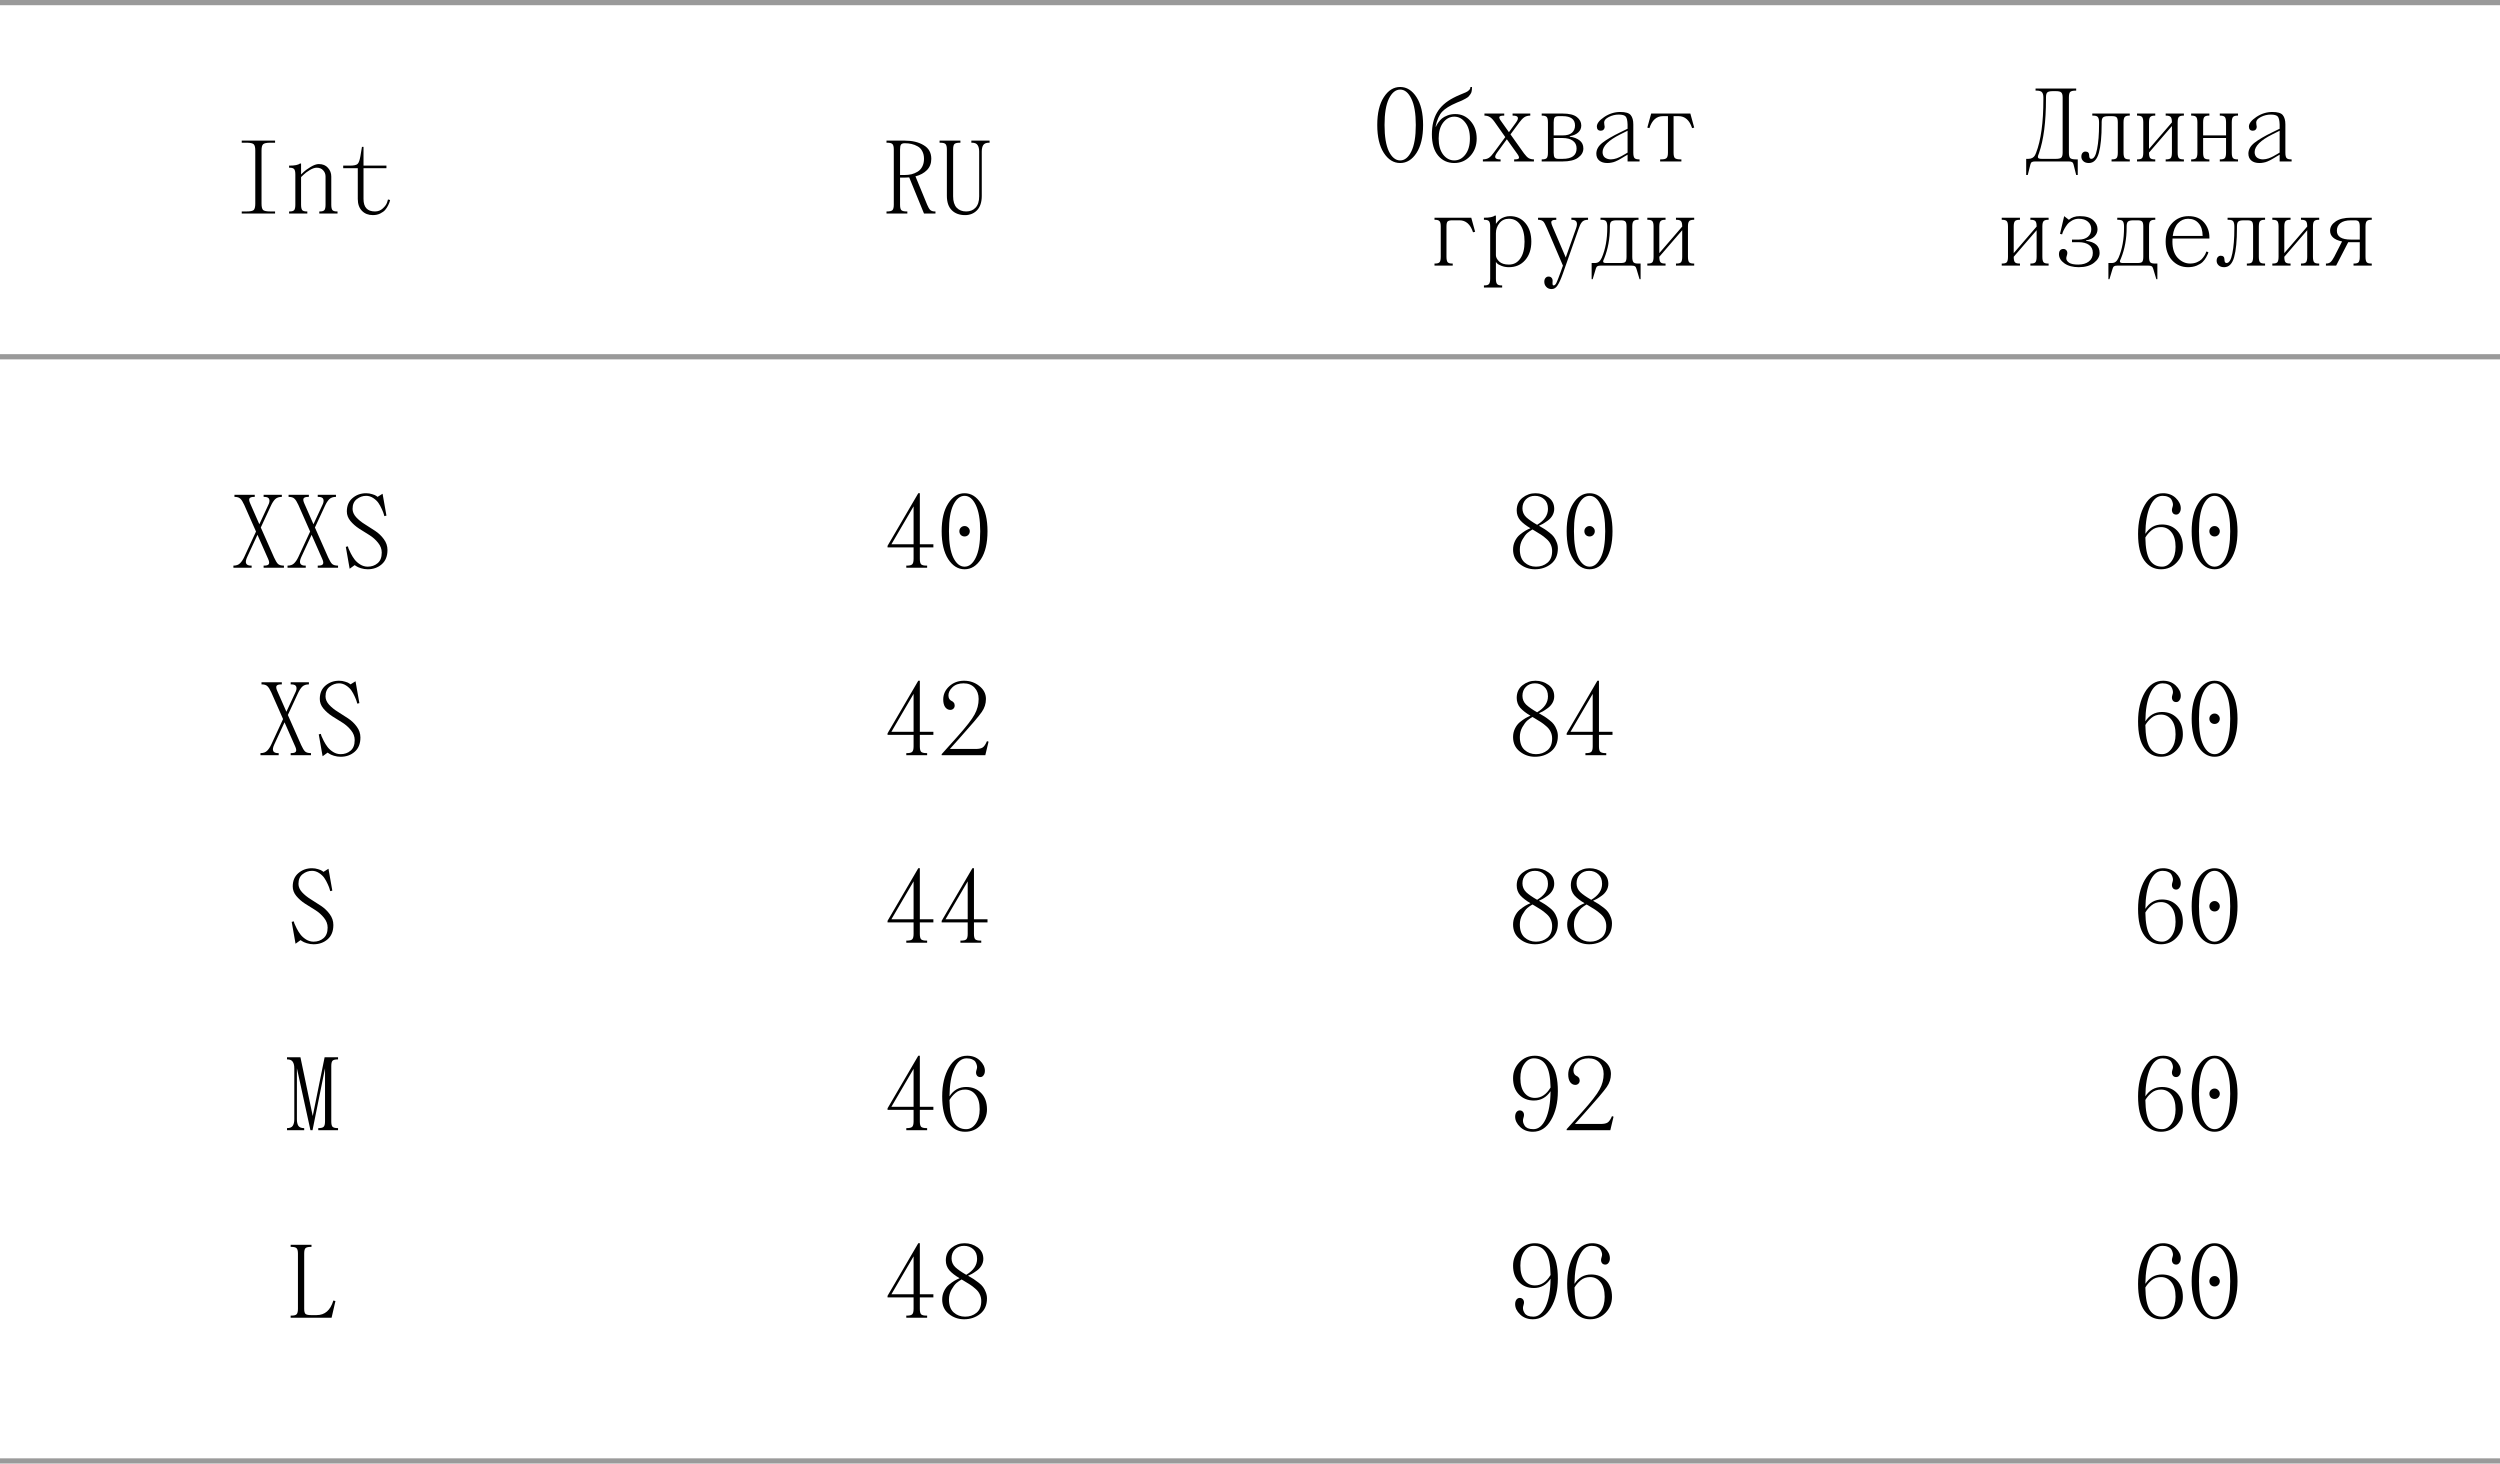 <?xml version="1.0" encoding="UTF-8"?> <svg xmlns="http://www.w3.org/2000/svg" width="480" height="281" viewBox="0 0 480 281" fill="none"><line y1="0.5" x2="480" y2="0.5" stroke="#9A9A9A"></line><path d="M46.414 41V40.6H47.314C48.047 40.6 48.514 40.507 48.714 40.32C48.914 40.12 49.014 39.713 49.014 39.1V28.9C49.014 28.287 48.914 27.887 48.714 27.7C48.514 27.5 48.047 27.4 47.314 27.4H46.414V27H52.814V27.4H51.914C51.181 27.4 50.714 27.5 50.514 27.7C50.314 27.887 50.214 28.287 50.214 28.9V39.1C50.214 39.713 50.314 40.12 50.514 40.32C50.714 40.507 51.181 40.6 51.914 40.6H52.814V41H46.414ZM57.805 31.4V33.5C57.951 33.353 58.138 33.173 58.365 32.96C58.605 32.733 59.025 32.433 59.625 32.06C60.238 31.687 60.765 31.5 61.205 31.5C61.965 31.5 62.551 31.74 62.965 32.22C63.391 32.687 63.605 33.247 63.605 33.9V39.3C63.605 39.807 63.678 40.153 63.825 40.34C63.971 40.513 64.265 40.6 64.705 40.6H64.805V41H61.305V40.6H61.405C61.845 40.6 62.138 40.513 62.285 40.34C62.431 40.153 62.505 39.807 62.505 39.3V33.9C62.505 33.42 62.351 33.02 62.045 32.7C61.751 32.367 61.338 32.2 60.805 32.2C60.418 32.2 59.971 32.353 59.465 32.66C58.971 32.953 58.571 33.253 58.265 33.56L57.805 34V39.3C57.805 39.807 57.878 40.153 58.025 40.34C58.171 40.513 58.465 40.6 58.905 40.6H59.005V41H55.505V40.6H55.605C56.045 40.6 56.338 40.513 56.485 40.34C56.631 40.153 56.705 39.807 56.705 39.3V33.5C56.705 32.993 56.631 32.653 56.485 32.48C56.338 32.293 56.045 32.2 55.605 32.2H55.505V31.8H55.605C56.578 31.8 57.245 31.667 57.605 31.4H57.805ZM69.795 28.2V31.8H74.195V32.3H69.795V38.2C69.795 39.8 70.529 40.6 71.995 40.6C72.582 40.6 73.082 40.407 73.495 40.02C73.922 39.633 74.195 39.253 74.315 38.88L74.495 38.3L74.895 38.4C74.882 38.48 74.855 38.587 74.815 38.72C74.789 38.84 74.695 39.067 74.535 39.4C74.375 39.733 74.182 40.033 73.955 40.3C73.742 40.553 73.422 40.787 72.995 41C72.582 41.2 72.115 41.3 71.595 41.3C70.729 41.3 70.029 41.027 69.495 40.48C68.962 39.933 68.695 39.173 68.695 38.2V32.3H65.895V31.8H67.195C67.942 31.8 68.429 31.693 68.655 31.48C68.882 31.267 69.062 30.773 69.195 30L69.495 28.2H69.795Z" fill="black"></path><path d="M173.709 34.1H172.809V39.3C172.809 39.82 172.889 40.167 173.049 40.34C173.223 40.513 173.576 40.6 174.109 40.6H174.209V41H170.209V40.6H170.309C170.843 40.6 171.189 40.513 171.349 40.34C171.523 40.167 171.609 39.82 171.609 39.3V28.7C171.609 28.18 171.523 27.833 171.349 27.66C171.189 27.487 170.843 27.4 170.309 27.4H170.209V27H173.709C175.176 27 176.389 27.293 177.349 27.88C178.323 28.453 178.809 29.327 178.809 30.5C178.809 31.38 178.529 32.1 177.969 32.66C177.423 33.22 176.689 33.62 175.769 33.86L178.009 39.3C178.209 39.78 178.409 40.12 178.609 40.32C178.823 40.507 179.123 40.6 179.509 40.6H179.609V41H177.409L174.569 34.06C174.383 34.087 174.096 34.1 173.709 34.1ZM173.709 27.5C173.363 27.5 173.123 27.587 172.989 27.76C172.869 27.933 172.809 28.247 172.809 28.7V33.6H173.709C174.163 33.6 174.596 33.553 175.009 33.46C175.423 33.353 175.816 33.187 176.189 32.96C176.563 32.733 176.856 32.413 177.069 32C177.296 31.573 177.409 31.073 177.409 30.5C177.409 29.927 177.296 29.433 177.069 29.02C176.856 28.607 176.563 28.3 176.189 28.1C175.816 27.887 175.423 27.733 175.009 27.64C174.609 27.547 174.176 27.5 173.709 27.5ZM188.5 29.1V37.6C188.5 38.827 188.193 39.753 187.58 40.38C186.98 40.993 186.22 41.3 185.3 41.3C184.22 41.3 183.367 40.987 182.74 40.36C182.113 39.733 181.8 38.813 181.8 37.6V28.7C181.8 28.18 181.713 27.833 181.54 27.66C181.38 27.487 181.033 27.4 180.5 27.4H180.4V27H184.4V27.4H184.3C183.767 27.4 183.413 27.487 183.24 27.66C183.08 27.833 183 28.18 183 28.7V37.7C183 38.66 183.227 39.387 183.68 39.88C184.147 40.36 184.753 40.6 185.5 40.6C186.247 40.6 186.847 40.36 187.3 39.88C187.767 39.387 188 38.66 188 37.7V29.1C188 28.567 187.9 28.153 187.7 27.86C187.513 27.553 187.147 27.4 186.6 27.4H186.5V27H190V27.4H189.9C189.353 27.4 188.98 27.553 188.78 27.86C188.593 28.153 188.5 28.567 188.5 29.1Z" fill="black"></path><path d="M265.693 29.36C264.853 28.053 264.433 26.267 264.433 24C264.433 21.733 264.853 19.953 265.693 18.66C266.533 17.353 267.579 16.7 268.833 16.7C270.086 16.7 271.133 17.353 271.973 18.66C272.813 19.953 273.233 21.733 273.233 24C273.233 26.267 272.813 28.053 271.973 29.36C271.133 30.653 270.086 31.3 268.833 31.3C267.579 31.3 266.533 30.653 265.693 29.36ZM266.673 18.94C266.113 20.087 265.833 21.773 265.833 24C265.833 26.227 266.113 27.92 266.673 29.08C267.246 30.227 267.966 30.8 268.833 30.8C269.699 30.8 270.413 30.227 270.973 29.08C271.546 27.92 271.833 26.227 271.833 24C271.833 21.773 271.546 20.087 270.973 18.94C270.413 17.78 269.699 17.2 268.833 17.2C267.966 17.2 267.246 17.78 266.673 18.94ZM277.083 23.54C276.51 24.287 276.223 25.307 276.223 26.6C276.223 27.893 276.51 28.92 277.083 29.68C277.67 30.427 278.383 30.8 279.223 30.8C280.063 30.8 280.77 30.427 281.343 29.68C281.93 28.92 282.223 27.893 282.223 26.6C282.223 25.307 281.93 24.287 281.343 23.54C280.77 22.78 280.063 22.4 279.223 22.4C278.383 22.4 277.67 22.78 277.083 23.54ZM282.343 23.24C283.13 24.133 283.523 25.253 283.523 26.6C283.523 27.947 283.11 29.067 282.283 29.96C281.457 30.853 280.437 31.3 279.223 31.3C277.957 31.3 276.923 30.827 276.123 29.88C275.323 28.933 274.923 27.573 274.923 25.8C274.923 24.133 275.25 22.74 275.903 21.62C276.557 20.487 277.597 19.547 279.023 18.8C279.397 18.6 279.823 18.4 280.303 18.2C280.797 18 281.163 17.847 281.403 17.74C281.657 17.633 281.87 17.493 282.043 17.32C282.23 17.147 282.323 16.94 282.323 16.7H282.623C282.623 17.007 282.603 17.267 282.563 17.48C282.537 17.693 282.457 17.893 282.323 18.08C282.19 18.267 282.077 18.413 281.983 18.52C281.89 18.627 281.69 18.767 281.383 18.94C281.077 19.1 280.843 19.22 280.683 19.3C280.523 19.367 280.203 19.5 279.723 19.7C278.377 20.273 277.43 20.86 276.883 21.46C276.337 22.047 275.917 22.993 275.623 24.3H275.723C275.75 24.233 275.783 24.147 275.823 24.04C275.877 23.933 275.997 23.747 276.183 23.48C276.383 23.2 276.61 22.953 276.863 22.74C277.117 22.527 277.47 22.333 277.923 22.16C278.377 21.987 278.877 21.9 279.423 21.9C280.583 21.9 281.557 22.347 282.343 23.24ZM290.414 22.2V21.8H293.814V22.2C293.347 22.2 292.961 22.307 292.654 22.52C292.347 22.733 292.034 23.06 291.714 23.5L290.014 25.8L292.614 29.46C292.947 29.913 293.254 30.22 293.534 30.38C293.814 30.527 294.141 30.6 294.514 30.6V31H290.714V30.6H290.814C291.307 30.6 291.581 30.52 291.634 30.36C291.701 30.187 291.581 29.893 291.274 29.48L289.314 26.74L287.454 29.28C286.801 30.16 286.987 30.6 288.014 30.6H288.114V31H284.714V30.6C285.181 30.6 285.567 30.5 285.874 30.3C286.181 30.087 286.494 29.753 286.814 29.3L289.014 26.32L286.914 23.34C286.581 22.887 286.274 22.587 285.994 22.44C285.714 22.28 285.387 22.2 285.014 22.2V21.8H288.814V22.2H288.714C288.221 22.2 287.941 22.287 287.874 22.46C287.821 22.633 287.947 22.92 288.254 23.32L289.714 25.38L291.074 23.52C291.714 22.64 291.527 22.2 290.514 22.2H290.414ZM296.005 21.8H300.005C301.285 21.8 302.205 22.027 302.765 22.48C303.325 22.92 303.605 23.46 303.605 24.1C303.605 24.633 303.405 25.08 303.005 25.44C302.605 25.8 302.071 26.033 301.405 26.14V26.24C302.178 26.347 302.805 26.587 303.285 26.96C303.765 27.333 304.005 27.847 304.005 28.5C304.005 29.207 303.665 29.8 302.985 30.28C302.318 30.76 301.325 31 300.005 31H296.005V30.6H296.105C296.545 30.6 296.838 30.513 296.985 30.34C297.131 30.153 297.205 29.807 297.205 29.3V23.5C297.205 22.993 297.131 22.653 296.985 22.48C296.838 22.293 296.545 22.2 296.105 22.2H296.005V21.8ZM299.205 30.5H300.005C301.805 30.5 302.705 29.833 302.705 28.5C302.705 27.86 302.465 27.367 301.985 27.02C301.518 26.673 300.858 26.5 300.005 26.5H298.305V29.3C298.305 29.753 298.365 30.067 298.485 30.24C298.618 30.413 298.858 30.5 299.205 30.5ZM300.005 22.3H299.205C298.858 22.3 298.618 22.387 298.485 22.56C298.365 22.733 298.305 23.047 298.305 23.5V26H300.005C300.845 26 301.451 25.827 301.825 25.48C302.211 25.12 302.405 24.66 302.405 24.1C302.405 22.9 301.605 22.3 300.005 22.3ZM313.595 23.9V29.3C313.595 29.807 313.669 30.153 313.815 30.34C313.962 30.513 314.255 30.6 314.695 30.6H314.795V31H312.495V29.7L311.975 30C311.909 30.04 311.722 30.153 311.415 30.34C311.122 30.513 310.902 30.64 310.755 30.72C310.622 30.787 310.422 30.88 310.155 31C309.902 31.107 309.649 31.18 309.395 31.22C309.142 31.273 308.882 31.3 308.615 31.3C307.949 31.3 307.429 31.14 307.055 30.82C306.682 30.5 306.495 30.06 306.495 29.5C306.495 28.727 306.882 28.033 307.655 27.42C308.442 26.807 309.589 26.133 311.095 25.4L312.495 24.72V23.9C312.469 23.127 312.349 22.62 312.135 22.38C311.922 22.127 311.475 22 310.795 22C310.129 22 309.495 22.153 308.895 22.46C308.295 22.767 307.995 23.113 307.995 23.5C307.995 23.593 308.009 23.74 308.035 23.94C308.075 24.14 308.095 24.267 308.095 24.32C308.095 24.56 308.022 24.753 307.875 24.9C307.742 25.033 307.562 25.1 307.335 25.1C307.109 25.1 306.929 25.033 306.795 24.9C306.662 24.753 306.595 24.553 306.595 24.3C306.595 23.713 307.069 23.1 308.015 22.46C308.975 21.82 310.002 21.5 311.095 21.5C312.109 21.5 312.775 21.7 313.095 22.1C313.429 22.5 313.595 23.1 313.595 23.9ZM311.915 29.64L312.495 29.3V25.1L311.095 25.8C308.829 26.933 307.695 28.067 307.695 29.2C307.695 29.667 307.849 30.02 308.155 30.26C308.475 30.487 308.855 30.6 309.295 30.6C309.469 30.6 309.655 30.58 309.855 30.54C310.055 30.5 310.235 30.453 310.395 30.4C310.569 30.333 310.742 30.26 310.915 30.18C311.102 30.087 311.249 30.013 311.355 29.96C311.462 29.893 311.575 29.827 311.695 29.76C311.829 29.68 311.902 29.64 311.915 29.64ZM317.026 21.8H324.546L325.286 24.5L324.886 24.6C324.379 23.067 323.513 22.3 322.286 22.3H321.326V29.3C321.326 29.82 321.406 30.167 321.566 30.34C321.739 30.513 322.093 30.6 322.626 30.6H322.826V31H318.746V30.6H318.946C319.479 30.6 319.826 30.513 319.986 30.34C320.159 30.167 320.246 29.82 320.246 29.3V22.3H319.286C318.059 22.3 317.193 23.067 316.686 24.6L316.286 24.5L317.026 21.8ZM275.423 41.8H282.483L283.223 44.5L282.823 44.6C282.317 43.067 281.45 42.3 280.223 42.3H278.823C278.37 42.3 278.07 42.38 277.923 42.54C277.79 42.687 277.723 43.007 277.723 43.5V49.3C277.723 49.807 277.797 50.153 277.943 50.34C278.09 50.513 278.383 50.6 278.823 50.6H278.923V51H275.423V50.6H275.523C275.963 50.6 276.257 50.513 276.403 50.34C276.55 50.153 276.623 49.807 276.623 49.3V43.5C276.623 42.993 276.55 42.653 276.403 42.48C276.257 42.293 275.963 42.2 275.523 42.2H275.423V41.8ZM287.214 50.3V53.5C287.214 54.007 287.287 54.347 287.434 54.52C287.581 54.707 287.874 54.8 288.314 54.8H288.414V55.2H284.914V54.8H285.014C285.454 54.8 285.747 54.707 285.894 54.52C286.041 54.347 286.114 54.007 286.114 53.5V43.5C286.114 42.993 286.041 42.653 285.894 42.48C285.747 42.293 285.454 42.2 285.014 42.2H284.914V41.8H285.014C285.987 41.8 286.654 41.667 287.014 41.4H287.214V43C287.241 42.96 287.274 42.907 287.314 42.84C287.354 42.773 287.454 42.653 287.614 42.48C287.774 42.307 287.947 42.153 288.134 42.02C288.334 41.887 288.587 41.767 288.894 41.66C289.214 41.553 289.554 41.5 289.914 41.5C291.154 41.5 292.147 41.953 292.894 42.86C293.641 43.753 294.014 44.933 294.014 46.4C294.014 47.853 293.621 49.033 292.834 49.94C292.047 50.847 291.007 51.3 289.714 51.3C289.181 51.3 288.701 51.213 288.274 51.04C287.861 50.88 287.581 50.72 287.434 50.56L287.214 50.3ZM289.714 42C288.954 42 288.347 42.28 287.894 42.84C287.441 43.4 287.214 44.053 287.214 44.8V49C287.214 49.4 287.421 49.8 287.834 50.2C288.247 50.6 288.874 50.8 289.714 50.8C290.634 50.8 291.361 50.413 291.894 49.64C292.441 48.867 292.714 47.787 292.714 46.4C292.714 45.013 292.441 43.933 291.894 43.16C291.361 42.387 290.634 42 289.714 42ZM304.905 41.8V42.2C304.611 42.2 304.365 42.24 304.165 42.32C303.965 42.4 303.798 42.533 303.665 42.72C303.531 42.907 303.431 43.08 303.365 43.24C303.298 43.387 303.211 43.607 303.105 43.9L300.065 52.54C299.691 53.593 299.351 54.347 299.045 54.8C298.751 55.267 298.371 55.5 297.905 55.5C297.478 55.5 297.138 55.36 296.885 55.08C296.631 54.813 296.505 54.487 296.505 54.1C296.505 53.793 296.585 53.547 296.745 53.36C296.905 53.187 297.091 53.1 297.305 53.1C297.558 53.1 297.751 53.173 297.885 53.32C298.031 53.467 298.105 53.673 298.105 53.94C298.105 54.02 298.098 54.113 298.085 54.22C298.085 54.34 298.085 54.427 298.085 54.48C298.085 54.533 298.091 54.587 298.105 54.64C298.118 54.707 298.138 54.747 298.165 54.76C298.205 54.787 298.251 54.8 298.305 54.8C298.491 54.8 298.665 54.64 298.825 54.32C298.985 54 299.245 53.34 299.605 52.34L300.085 51L297.005 43.8C296.711 43.12 296.485 42.7 296.325 42.54C296.098 42.313 295.758 42.2 295.305 42.2V41.8H298.805V42.2C298.578 42.2 298.411 42.213 298.305 42.24C298.198 42.253 298.091 42.3 297.985 42.38C297.878 42.447 297.831 42.573 297.845 42.76C297.871 42.947 297.951 43.193 298.085 43.5L300.625 49.44L302.605 43.84C302.991 42.747 302.725 42.2 301.805 42.2H301.705V41.8H304.905ZM313.395 43.5V49.3C313.395 49.807 313.469 50.153 313.615 50.34C313.762 50.513 314.055 50.6 314.495 50.6H314.995V53.6H314.795L314.195 51.6C314.129 51.36 314.029 51.2 313.895 51.12C313.762 51.04 313.562 51 313.295 51H307.295C307.029 51 306.829 51.04 306.695 51.12C306.562 51.2 306.462 51.36 306.395 51.6L305.795 53.6H305.595V50.5H306.195C306.529 50.5 306.795 50.42 306.995 50.26C307.195 50.1 307.375 49.847 307.535 49.5C308.242 47.873 308.595 45.94 308.595 43.7V43.5C308.595 43.047 308.529 42.72 308.395 42.52C308.262 42.307 307.962 42.2 307.495 42.2H307.295V41.8H314.595V42.2H314.495C314.055 42.2 313.762 42.293 313.615 42.48C313.469 42.653 313.395 42.993 313.395 43.5ZM312.295 49.3V43.5C312.295 43.007 312.222 42.687 312.075 42.54C311.942 42.38 311.649 42.3 311.195 42.3H310.395C309.862 42.3 309.509 42.387 309.335 42.56C309.175 42.72 309.095 43.033 309.095 43.5V43.7C309.095 45.833 308.735 47.8 308.015 49.6C307.855 49.893 307.789 50.12 307.815 50.28C307.842 50.427 308.035 50.5 308.395 50.5H311.195C311.649 50.5 311.942 50.427 312.075 50.28C312.222 50.12 312.295 49.793 312.295 49.3ZM324.086 43.5V49.3C324.086 49.807 324.159 50.153 324.306 50.34C324.453 50.513 324.746 50.6 325.186 50.6H325.286V51H321.786V50.6H321.886C322.326 50.6 322.619 50.513 322.766 50.34C322.913 50.153 322.986 49.807 322.986 49.3V44.2L318.586 49.3C318.586 49.807 318.659 50.153 318.806 50.34C318.953 50.513 319.246 50.6 319.686 50.6H319.786V51H316.286V50.6H316.386C316.826 50.6 317.119 50.513 317.266 50.34C317.413 50.153 317.486 49.807 317.486 49.3V43.5C317.486 42.993 317.413 42.653 317.266 42.48C317.119 42.293 316.826 42.2 316.386 42.2H316.286V41.8H319.786V42.2H319.686C319.246 42.2 318.953 42.293 318.806 42.48C318.659 42.653 318.586 42.993 318.586 43.5V48.6L322.986 43.5C322.986 42.993 322.913 42.653 322.766 42.48C322.619 42.293 322.326 42.2 321.886 42.2H321.786V41.8H325.286V42.2H325.186C324.746 42.2 324.453 42.293 324.306 42.48C324.159 42.653 324.086 42.993 324.086 43.5Z" fill="black"></path><path d="M389.828 31.6L389.328 33.6H389.028V30.5H389.428C389.735 30.5 389.995 30.44 390.208 30.32C390.421 30.187 390.568 30.053 390.648 29.92C390.741 29.773 390.835 29.58 390.928 29.34C391.861 26.927 392.328 23.513 392.328 19.1V18.7C392.328 18.26 392.241 17.933 392.068 17.72C391.895 17.507 391.548 17.4 391.028 17.4H390.828V17H398.628V17.4H398.528C397.995 17.4 397.641 17.487 397.468 17.66C397.308 17.833 397.228 18.18 397.228 18.7V29.3C397.228 29.82 397.308 30.167 397.468 30.34C397.641 30.513 397.995 30.6 398.528 30.6H398.928V33.6H398.628L398.128 31.6C398.075 31.36 397.975 31.2 397.828 31.12C397.695 31.04 397.495 31 397.228 31H390.728C390.461 31 390.255 31.04 390.108 31.12C389.975 31.2 389.881 31.36 389.828 31.6ZM392.828 19C392.828 23.387 392.381 26.853 391.488 29.4C391.315 29.773 391.248 30.053 391.288 30.24C391.328 30.413 391.575 30.5 392.028 30.5H394.728C395.261 30.5 395.608 30.42 395.768 30.26C395.941 30.087 396.028 29.767 396.028 29.3V18.7C396.028 18.233 395.941 17.92 395.768 17.76C395.608 17.587 395.261 17.5 394.728 17.5H394.128C393.595 17.5 393.241 17.587 393.068 17.76C392.908 17.92 392.828 18.233 392.828 18.7V19ZM407.719 23.5V29.3C407.719 29.807 407.792 30.153 407.939 30.34C408.085 30.513 408.379 30.6 408.819 30.6H408.919V31H405.419V30.6H405.519C405.959 30.6 406.252 30.513 406.399 30.34C406.545 30.153 406.619 29.807 406.619 29.3V23.5C406.619 23.007 406.545 22.687 406.399 22.54C406.265 22.38 405.972 22.3 405.519 22.3H404.819C404.285 22.3 403.932 22.387 403.759 22.56C403.599 22.72 403.519 23.033 403.519 23.5V23.8C403.519 26.213 403.339 28.067 402.979 29.36C402.619 30.653 401.979 31.3 401.059 31.3C400.605 31.3 400.252 31.18 399.999 30.94C399.745 30.7 399.619 30.413 399.619 30.08C399.619 29.773 399.692 29.533 399.839 29.36C399.999 29.187 400.185 29.1 400.399 29.1C400.879 29.1 401.119 29.347 401.119 29.84C401.119 30.28 401.252 30.5 401.519 30.5C402.025 30.5 402.399 29.873 402.639 28.62C402.892 27.367 403.019 25.793 403.019 23.9V23.5C403.019 23.047 402.952 22.72 402.819 22.52C402.685 22.307 402.385 22.2 401.919 22.2H401.719V21.8H408.919V22.2H408.819C408.379 22.2 408.085 22.293 407.939 22.48C407.792 22.653 407.719 22.993 407.719 23.5ZM418.109 23.5V29.3C418.109 29.807 418.183 30.153 418.329 30.34C418.476 30.513 418.769 30.6 419.209 30.6H419.309V31H415.809V30.6H415.909C416.349 30.6 416.643 30.513 416.789 30.34C416.936 30.153 417.009 29.807 417.009 29.3V24.2L412.609 29.3C412.609 29.807 412.683 30.153 412.829 30.34C412.976 30.513 413.269 30.6 413.709 30.6H413.809V31H410.309V30.6H410.409C410.849 30.6 411.143 30.513 411.289 30.34C411.436 30.153 411.509 29.807 411.509 29.3V23.5C411.509 22.993 411.436 22.653 411.289 22.48C411.143 22.293 410.849 22.2 410.409 22.2H410.309V21.8H413.809V22.2H413.709C413.269 22.2 412.976 22.293 412.829 22.48C412.683 22.653 412.609 22.993 412.609 23.5V28.6L417.009 23.5C417.009 22.993 416.936 22.653 416.789 22.48C416.643 22.293 416.349 22.2 415.909 22.2H415.809V21.8H419.309V22.2H419.209C418.769 22.2 418.476 22.293 418.329 22.48C418.183 22.653 418.109 22.993 418.109 23.5ZM428.5 23.5V29.3C428.5 29.807 428.573 30.153 428.72 30.34C428.867 30.513 429.16 30.6 429.6 30.6H429.7V31H426.2V30.6H426.3C426.74 30.6 427.033 30.513 427.18 30.34C427.327 30.153 427.4 29.807 427.4 29.3V26.5H423V29.3C423 29.807 423.073 30.153 423.22 30.34C423.367 30.513 423.66 30.6 424.1 30.6H424.2V31H420.7V30.6H420.8C421.24 30.6 421.533 30.513 421.68 30.34C421.827 30.153 421.9 29.807 421.9 29.3V23.5C421.9 22.993 421.827 22.653 421.68 22.48C421.533 22.293 421.24 22.2 420.8 22.2H420.7V21.8H424.2V22.2H424.1C423.66 22.2 423.367 22.293 423.22 22.48C423.073 22.653 423 22.993 423 23.5V26H427.4V23.5C427.4 22.993 427.327 22.653 427.18 22.48C427.033 22.293 426.74 22.2 426.3 22.2H426.2V21.8H429.7V22.2H429.6C429.16 22.2 428.867 22.293 428.72 22.48C428.573 22.653 428.5 22.993 428.5 23.5ZM438.791 23.9V29.3C438.791 29.807 438.864 30.153 439.011 30.34C439.157 30.513 439.451 30.6 439.891 30.6H439.991V31H437.691V29.7L437.171 30C437.104 30.04 436.917 30.153 436.611 30.34C436.317 30.513 436.097 30.64 435.951 30.72C435.817 30.787 435.617 30.88 435.351 31C435.097 31.107 434.844 31.18 434.591 31.22C434.337 31.273 434.077 31.3 433.811 31.3C433.144 31.3 432.624 31.14 432.251 30.82C431.877 30.5 431.691 30.06 431.691 29.5C431.691 28.727 432.077 28.033 432.851 27.42C433.637 26.807 434.784 26.133 436.291 25.4L437.691 24.72V23.9C437.664 23.127 437.544 22.62 437.331 22.38C437.117 22.127 436.671 22 435.991 22C435.324 22 434.691 22.153 434.091 22.46C433.491 22.767 433.191 23.113 433.191 23.5C433.191 23.593 433.204 23.74 433.231 23.94C433.271 24.14 433.291 24.267 433.291 24.32C433.291 24.56 433.217 24.753 433.071 24.9C432.937 25.033 432.757 25.1 432.531 25.1C432.304 25.1 432.124 25.033 431.991 24.9C431.857 24.753 431.791 24.553 431.791 24.3C431.791 23.713 432.264 23.1 433.211 22.46C434.171 21.82 435.197 21.5 436.291 21.5C437.304 21.5 437.971 21.7 438.291 22.1C438.624 22.5 438.791 23.1 438.791 23.9ZM437.111 29.64L437.691 29.3V25.1L436.291 25.8C434.024 26.933 432.891 28.067 432.891 29.2C432.891 29.667 433.044 30.02 433.351 30.26C433.671 30.487 434.051 30.6 434.491 30.6C434.664 30.6 434.851 30.58 435.051 30.54C435.251 30.5 435.431 30.453 435.591 30.4C435.764 30.333 435.937 30.26 436.111 30.18C436.297 30.087 436.444 30.013 436.551 29.96C436.657 29.893 436.771 29.827 436.891 29.76C437.024 29.68 437.097 29.64 437.111 29.64ZM392.133 43.5V49.3C392.133 49.807 392.206 50.153 392.353 50.34C392.499 50.513 392.793 50.6 393.233 50.6H393.333V51H389.833V50.6H389.933C390.373 50.6 390.666 50.513 390.813 50.34C390.959 50.153 391.033 49.807 391.033 49.3V44.2L386.633 49.3C386.633 49.807 386.706 50.153 386.853 50.34C386.999 50.513 387.293 50.6 387.733 50.6H387.833V51H384.333V50.6H384.433C384.873 50.6 385.166 50.513 385.313 50.34C385.459 50.153 385.533 49.807 385.533 49.3V43.5C385.533 42.993 385.459 42.653 385.313 42.48C385.166 42.293 384.873 42.2 384.433 42.2H384.333V41.8H387.833V42.2H387.733C387.293 42.2 386.999 42.293 386.853 42.48C386.706 42.653 386.633 42.993 386.633 43.5V48.6L391.033 43.5C391.033 42.993 390.959 42.653 390.813 42.48C390.666 42.293 390.373 42.2 389.933 42.2H389.833V41.8H393.333V42.2H393.233C392.793 42.2 392.499 42.293 392.353 42.48C392.206 42.653 392.133 42.993 392.133 43.5ZM399.023 50.8C399.85 50.8 400.523 50.607 401.043 50.22C401.563 49.82 401.823 49.267 401.823 48.56C401.823 47.88 401.577 47.367 401.083 47.02C400.603 46.673 399.95 46.5 399.123 46.5H397.823V46H399.123C399.87 46 400.457 45.82 400.883 45.46C401.31 45.087 401.523 44.6 401.523 44C401.523 43.4 401.31 42.92 400.883 42.56C400.457 42.187 399.87 42 399.123 42C398.67 42 398.25 42.107 397.863 42.32C397.49 42.52 397.183 42.767 396.943 43.06C396.717 43.353 396.523 43.647 396.363 43.94C396.203 44.233 396.09 44.48 396.023 44.68L395.923 45L395.523 44.9L396.323 41.5L397.223 42.2C397.757 41.733 398.457 41.5 399.323 41.5C400.47 41.5 401.323 41.753 401.883 42.26C402.443 42.767 402.723 43.347 402.723 44C402.723 44.547 402.523 45.02 402.123 45.42C401.737 45.807 401.203 46.047 400.523 46.14V46.24C402.257 46.453 403.123 47.227 403.123 48.56C403.123 49.267 402.763 49.9 402.043 50.46C401.323 51.02 400.35 51.3 399.123 51.3C397.977 51.3 397.057 51.053 396.363 50.56C395.67 50.067 395.323 49.48 395.323 48.8C395.323 48.48 395.397 48.233 395.543 48.06C395.703 47.887 395.91 47.8 396.163 47.8C396.39 47.8 396.57 47.873 396.703 48.02C396.85 48.153 396.923 48.34 396.923 48.58C396.923 48.727 396.89 48.9 396.823 49.1C396.757 49.3 396.723 49.467 396.723 49.6C396.723 49.907 396.903 50.187 397.263 50.44C397.623 50.68 398.21 50.8 399.023 50.8ZM412.614 43.5V49.3C412.614 49.807 412.687 50.153 412.834 50.34C412.981 50.513 413.274 50.6 413.714 50.6H414.214V53.6H414.014L413.414 51.6C413.347 51.36 413.247 51.2 413.114 51.12C412.981 51.04 412.781 51 412.514 51H406.514C406.247 51 406.047 51.04 405.914 51.12C405.781 51.2 405.681 51.36 405.614 51.6L405.014 53.6H404.814V50.5H405.414C405.747 50.5 406.014 50.42 406.214 50.26C406.414 50.1 406.594 49.847 406.754 49.5C407.461 47.873 407.814 45.94 407.814 43.7V43.5C407.814 43.047 407.747 42.72 407.614 42.52C407.481 42.307 407.181 42.2 406.714 42.2H406.514V41.8H413.814V42.2H413.714C413.274 42.2 412.981 42.293 412.834 42.48C412.687 42.653 412.614 42.993 412.614 43.5ZM411.514 49.3V43.5C411.514 43.007 411.441 42.687 411.294 42.54C411.161 42.38 410.867 42.3 410.414 42.3H409.614C409.081 42.3 408.727 42.387 408.554 42.56C408.394 42.72 408.314 43.033 408.314 43.5V43.7C408.314 45.833 407.954 47.8 407.234 49.6C407.074 49.893 407.007 50.12 407.034 50.28C407.061 50.427 407.254 50.5 407.614 50.5H410.414C410.867 50.5 411.161 50.427 411.294 50.28C411.441 50.12 411.514 49.793 411.514 49.3ZM417.105 46.4C417.105 47.747 417.445 48.787 418.125 49.52C418.818 50.24 419.611 50.6 420.505 50.6C420.971 50.6 421.398 50.52 421.785 50.36C422.171 50.2 422.471 50.013 422.685 49.8C422.898 49.573 423.078 49.347 423.225 49.12C423.371 48.893 423.471 48.7 423.525 48.54L423.605 48.3L424.005 48.4C423.991 48.48 423.965 48.587 423.925 48.72C423.885 48.84 423.771 49.067 423.585 49.4C423.398 49.733 423.171 50.033 422.905 50.3C422.651 50.553 422.271 50.787 421.765 51C421.271 51.2 420.718 51.3 420.105 51.3C418.878 51.3 417.851 50.853 417.025 49.96C416.211 49.053 415.805 47.867 415.805 46.4C415.805 44.893 416.225 43.7 417.065 42.82C417.905 41.94 418.951 41.5 420.205 41.5C421.485 41.5 422.471 41.9 423.165 42.7C423.858 43.5 424.205 44.467 424.205 45.6V45.8H417.125C417.111 45.933 417.105 46.133 417.105 46.4ZM420.105 42C419.371 42 418.731 42.28 418.185 42.84C417.651 43.4 417.311 44.22 417.165 45.3H422.905C422.905 44.26 422.651 43.453 422.145 42.88C421.651 42.293 420.971 42 420.105 42ZM433.695 43.5V49.3C433.695 49.807 433.769 50.153 433.915 50.34C434.062 50.513 434.355 50.6 434.795 50.6H434.895V51H431.395V50.6H431.495C431.935 50.6 432.229 50.513 432.375 50.34C432.522 50.153 432.595 49.807 432.595 49.3V43.5C432.595 43.007 432.522 42.687 432.375 42.54C432.242 42.38 431.949 42.3 431.495 42.3H430.795C430.262 42.3 429.909 42.387 429.735 42.56C429.575 42.72 429.495 43.033 429.495 43.5V43.8C429.495 46.213 429.315 48.067 428.955 49.36C428.595 50.653 427.955 51.3 427.035 51.3C426.582 51.3 426.229 51.18 425.975 50.94C425.722 50.7 425.595 50.413 425.595 50.08C425.595 49.773 425.669 49.533 425.815 49.36C425.975 49.187 426.162 49.1 426.375 49.1C426.855 49.1 427.095 49.347 427.095 49.84C427.095 50.28 427.229 50.5 427.495 50.5C428.002 50.5 428.375 49.873 428.615 48.62C428.869 47.367 428.995 45.793 428.995 43.9V43.5C428.995 43.047 428.929 42.72 428.795 42.52C428.662 42.307 428.362 42.2 427.895 42.2H427.695V41.8H434.895V42.2H434.795C434.355 42.2 434.062 42.293 433.915 42.48C433.769 42.653 433.695 42.993 433.695 43.5ZM444.086 43.5V49.3C444.086 49.807 444.159 50.153 444.306 50.34C444.453 50.513 444.746 50.6 445.186 50.6H445.286V51H441.786V50.6H441.886C442.326 50.6 442.619 50.513 442.766 50.34C442.913 50.153 442.986 49.807 442.986 49.3V44.2L438.586 49.3C438.586 49.807 438.659 50.153 438.806 50.34C438.953 50.513 439.246 50.6 439.686 50.6H439.786V51H436.286V50.6H436.386C436.826 50.6 437.119 50.513 437.266 50.34C437.413 50.153 437.486 49.807 437.486 49.3V43.5C437.486 42.993 437.413 42.653 437.266 42.48C437.119 42.293 436.826 42.2 436.386 42.2H436.286V41.8H439.786V42.2H439.686C439.246 42.2 438.953 42.293 438.806 42.48C438.659 42.653 438.586 42.993 438.586 43.5V48.6L442.986 43.5C442.986 42.993 442.913 42.653 442.766 42.48C442.619 42.293 442.326 42.2 441.886 42.2H441.786V41.8H445.286V42.2H445.186C444.746 42.2 444.453 42.293 444.306 42.48C444.159 42.653 444.086 42.993 444.086 43.5ZM453.077 49.3V46.5H450.857L448.537 51H446.577V50.6H446.677C446.957 50.6 447.21 50.513 447.437 50.34C447.663 50.153 447.91 49.807 448.177 49.3L449.677 46.36C448.143 46.04 447.377 45.353 447.377 44.3C447.377 43.607 447.723 43.02 448.417 42.54C449.11 42.047 450.097 41.8 451.377 41.8H455.377V42.2H455.277C454.837 42.2 454.543 42.293 454.397 42.48C454.25 42.653 454.177 42.993 454.177 43.5V49.3C454.177 49.807 454.25 50.153 454.397 50.34C454.543 50.513 454.837 50.6 455.277 50.6H455.377V51H451.877V50.6H451.977C452.417 50.6 452.71 50.513 452.857 50.34C453.003 50.153 453.077 49.807 453.077 49.3ZM452.177 42.3H451.377C450.497 42.3 449.823 42.48 449.357 42.84C448.903 43.2 448.677 43.687 448.677 44.3C448.677 45.433 449.577 46 451.377 46H453.077V43.5C453.077 43.047 453.01 42.733 452.877 42.56C452.757 42.387 452.523 42.3 452.177 42.3Z" fill="black"></path><line y1="68.5" x2="480" y2="68.5" stroke="#9A9A9A"></line><path d="M50.614 95.4V95H54.114V95.4C53.567 95.4 53.141 95.547 52.834 95.84C52.541 96.133 52.267 96.553 52.014 97.1L50.074 101.28L52.634 107.06C52.901 107.647 53.147 108.053 53.374 108.28C53.614 108.493 53.994 108.6 54.514 108.6V109H50.614V108.6H50.714C51.207 108.6 51.507 108.5 51.614 108.3C51.734 108.1 51.687 107.767 51.474 107.3L49.434 102.68L47.454 106.96C46.947 108.053 47.201 108.6 48.214 108.6H48.314V109H44.814V108.6C45.361 108.6 45.781 108.453 46.074 108.16C46.381 107.867 46.661 107.447 46.914 106.9L49.154 102.06L46.894 96.94C46.627 96.353 46.374 95.953 46.134 95.74C45.907 95.513 45.534 95.4 45.014 95.4V95H48.914V95.4H48.814C48.321 95.4 48.014 95.5 47.894 95.7C47.787 95.9 47.841 96.233 48.054 96.7L49.794 100.66L51.474 97.04C51.727 96.56 51.801 96.167 51.694 95.86C51.601 95.553 51.274 95.4 50.714 95.4H50.614ZM61.005 95.4V95H64.505V95.4C63.958 95.4 63.531 95.547 63.225 95.84C62.931 96.133 62.658 96.553 62.405 97.1L60.465 101.28L63.025 107.06C63.291 107.647 63.538 108.053 63.765 108.28C64.005 108.493 64.385 108.6 64.905 108.6V109H61.005V108.6H61.105C61.598 108.6 61.898 108.5 62.005 108.3C62.125 108.1 62.078 107.767 61.865 107.3L59.825 102.68L57.845 106.96C57.338 108.053 57.591 108.6 58.605 108.6H58.705V109H55.205V108.6C55.751 108.6 56.171 108.453 56.465 108.16C56.771 107.867 57.051 107.447 57.305 106.9L59.545 102.06L57.285 96.94C57.018 96.353 56.765 95.953 56.525 95.74C56.298 95.513 55.925 95.4 55.405 95.4V95H59.305V95.4H59.205C58.711 95.4 58.405 95.5 58.285 95.7C58.178 95.9 58.231 96.233 58.445 96.7L60.185 100.66L61.865 97.04C62.118 96.56 62.191 96.167 62.085 95.86C61.991 95.553 61.665 95.4 61.105 95.4H61.005ZM73.455 94.8L74.195 99L73.795 99.1C73.769 98.993 73.729 98.853 73.675 98.68C73.635 98.507 73.515 98.2 73.315 97.76C73.115 97.307 72.895 96.907 72.655 96.56C72.415 96.213 72.082 95.9 71.655 95.62C71.229 95.34 70.775 95.2 70.295 95.2C69.642 95.2 69.042 95.413 68.495 95.84C67.962 96.253 67.695 96.873 67.695 97.7C67.695 98.26 67.922 98.793 68.375 99.3C68.842 99.807 69.402 100.26 70.055 100.66C70.709 101.06 71.362 101.48 72.015 101.92C72.682 102.36 73.242 102.893 73.695 103.52C74.162 104.147 74.395 104.84 74.395 105.6C74.395 106.787 74.029 107.7 73.295 108.34C72.562 108.98 71.662 109.3 70.595 109.3C70.155 109.3 69.722 109.233 69.295 109.1C68.882 108.967 68.582 108.833 68.395 108.7L68.095 108.5L67.135 109.2L66.395 105L66.795 104.9C66.822 105.007 66.862 105.147 66.915 105.32C66.982 105.493 67.129 105.807 67.355 106.26C67.582 106.7 67.829 107.093 68.095 107.44C68.362 107.787 68.715 108.1 69.155 108.38C69.609 108.66 70.089 108.8 70.595 108.8C71.342 108.8 71.975 108.58 72.495 108.14C73.029 107.7 73.295 107.02 73.295 106.1C73.295 105.42 73.062 104.793 72.595 104.22C72.142 103.647 71.589 103.153 70.935 102.74C70.282 102.327 69.622 101.913 68.955 101.5C68.302 101.073 67.742 100.58 67.275 100.02C66.822 99.46 66.595 98.853 66.595 98.2C66.595 97.107 66.955 96.253 67.675 95.64C68.409 95.013 69.282 94.7 70.295 94.7C70.709 94.7 71.095 94.76 71.455 94.88C71.829 94.987 72.095 95.1 72.255 95.22L72.495 95.4L73.455 94.8Z" fill="black"></path><path d="M55.809 131.4V131H59.309V131.4C58.763 131.4 58.336 131.547 58.029 131.84C57.736 132.133 57.463 132.553 57.209 133.1L55.269 137.28L57.829 143.06C58.096 143.647 58.343 144.053 58.569 144.28C58.809 144.493 59.189 144.6 59.709 144.6V145H55.809V144.6H55.909C56.403 144.6 56.703 144.5 56.809 144.3C56.929 144.1 56.883 143.767 56.669 143.3L54.629 138.68L52.649 142.96C52.143 144.053 52.396 144.6 53.409 144.6H53.509V145H50.009V144.6C50.556 144.6 50.976 144.453 51.269 144.16C51.576 143.867 51.856 143.447 52.109 142.9L54.349 138.06L52.089 132.94C51.823 132.353 51.569 131.953 51.329 131.74C51.103 131.513 50.729 131.4 50.209 131.4V131H54.109V131.4H54.009C53.516 131.4 53.209 131.5 53.089 131.7C52.983 131.9 53.036 132.233 53.249 132.7L54.989 136.66L56.669 133.04C56.923 132.56 56.996 132.167 56.889 131.86C56.796 131.553 56.469 131.4 55.909 131.4H55.809ZM68.26 130.8L69 135L68.6 135.1C68.573 134.993 68.533 134.853 68.48 134.68C68.44 134.507 68.32 134.2 68.12 133.76C67.92 133.307 67.7 132.907 67.46 132.56C67.22 132.213 66.887 131.9 66.46 131.62C66.033 131.34 65.58 131.2 65.1 131.2C64.447 131.2 63.847 131.413 63.3 131.84C62.767 132.253 62.5 132.873 62.5 133.7C62.5 134.26 62.727 134.793 63.18 135.3C63.647 135.807 64.207 136.26 64.86 136.66C65.513 137.06 66.167 137.48 66.82 137.92C67.487 138.36 68.047 138.893 68.5 139.52C68.967 140.147 69.2 140.84 69.2 141.6C69.2 142.787 68.833 143.7 68.1 144.34C67.367 144.98 66.467 145.3 65.4 145.3C64.96 145.3 64.527 145.233 64.1 145.1C63.687 144.967 63.387 144.833 63.2 144.7L62.9 144.5L61.94 145.2L61.2 141L61.6 140.9C61.627 141.007 61.667 141.147 61.72 141.32C61.787 141.493 61.933 141.807 62.16 142.26C62.387 142.7 62.633 143.093 62.9 143.44C63.167 143.787 63.52 144.1 63.96 144.38C64.413 144.66 64.893 144.8 65.4 144.8C66.147 144.8 66.78 144.58 67.3 144.14C67.833 143.7 68.1 143.02 68.1 142.1C68.1 141.42 67.867 140.793 67.4 140.22C66.947 139.647 66.393 139.153 65.74 138.74C65.087 138.327 64.427 137.913 63.76 137.5C63.107 137.073 62.547 136.58 62.08 136.02C61.627 135.46 61.4 134.853 61.4 134.2C61.4 133.107 61.76 132.253 62.48 131.64C63.213 131.013 64.087 130.7 65.1 130.7C65.513 130.7 65.9 130.76 66.26 130.88C66.633 130.987 66.9 131.1 67.06 131.22L67.3 131.4L68.26 130.8Z" fill="black"></path><path d="M63.065 166.8L63.805 171L63.405 171.1C63.378 170.993 63.338 170.853 63.285 170.68C63.245 170.507 63.125 170.2 62.925 169.76C62.725 169.307 62.505 168.907 62.265 168.56C62.025 168.213 61.691 167.9 61.265 167.62C60.838 167.34 60.385 167.2 59.905 167.2C59.251 167.2 58.651 167.413 58.105 167.84C57.571 168.253 57.305 168.873 57.305 169.7C57.305 170.26 57.531 170.793 57.985 171.3C58.451 171.807 59.011 172.26 59.665 172.66C60.318 173.06 60.971 173.48 61.625 173.92C62.291 174.36 62.851 174.893 63.305 175.52C63.771 176.147 64.005 176.84 64.005 177.6C64.005 178.787 63.638 179.7 62.905 180.34C62.171 180.98 61.271 181.3 60.205 181.3C59.765 181.3 59.331 181.233 58.905 181.1C58.491 180.967 58.191 180.833 58.005 180.7L57.705 180.5L56.745 181.2L56.005 177L56.405 176.9C56.431 177.007 56.471 177.147 56.525 177.32C56.591 177.493 56.738 177.807 56.965 178.26C57.191 178.7 57.438 179.093 57.705 179.44C57.971 179.787 58.325 180.1 58.765 180.38C59.218 180.66 59.698 180.8 60.205 180.8C60.951 180.8 61.585 180.58 62.105 180.14C62.638 179.7 62.905 179.02 62.905 178.1C62.905 177.42 62.671 176.793 62.205 176.22C61.751 175.647 61.198 175.153 60.545 174.74C59.891 174.327 59.231 173.913 58.565 173.5C57.911 173.073 57.351 172.58 56.885 172.02C56.431 171.46 56.205 170.853 56.205 170.2C56.205 169.107 56.565 168.253 57.285 167.64C58.018 167.013 58.891 166.7 59.905 166.7C60.318 166.7 60.705 166.76 61.065 166.88C61.438 166.987 61.705 167.1 61.865 167.22L62.105 167.4L63.065 166.8Z" fill="black"></path><path d="M57.685 203L60.045 214.28L62.325 203H64.905V203.4C64.371 203.4 64.018 203.487 63.845 203.66C63.685 203.833 63.605 204.18 63.605 204.7V215.3C63.605 215.82 63.685 216.167 63.845 216.34C64.018 216.513 64.371 216.6 64.905 216.6V217H61.105V216.6C61.638 216.6 61.985 216.513 62.145 216.34C62.318 216.167 62.405 215.82 62.405 215.3V205.1L60.005 217H59.605L57.005 205.1V214.9C57.005 215.433 57.098 215.853 57.285 216.16C57.485 216.453 57.858 216.6 58.405 216.6V217H55.105V216.6C55.651 216.6 56.018 216.453 56.205 216.16C56.405 215.853 56.505 215.433 56.505 214.9V205.1C56.505 204.567 56.405 204.153 56.205 203.86C56.018 203.553 55.651 203.4 55.105 203.4V203H57.685Z" fill="black"></path><path d="M63.665 253H55.805V252.6H55.905C56.438 252.6 56.785 252.513 56.945 252.34C57.118 252.167 57.205 251.82 57.205 251.3V240.7C57.205 240.18 57.118 239.833 56.945 239.66C56.785 239.487 56.438 239.4 55.905 239.4H55.805V239H59.805V239.4H59.705C59.171 239.4 58.818 239.487 58.645 239.66C58.485 239.833 58.405 240.18 58.405 240.7V251.3C58.405 251.767 58.485 252.087 58.645 252.26C58.818 252.42 59.171 252.5 59.705 252.5H60.805C62.378 252.5 63.445 251.567 64.005 249.7L64.405 249.8L63.665 253Z" fill="black"></path><path d="M176.609 94.7V104.5H179.209V105.1H176.609V107.3C176.609 107.82 176.689 108.167 176.849 108.34C177.023 108.513 177.376 108.6 177.909 108.6H178.009V109H174.009V108.6H174.109C174.643 108.6 174.989 108.513 175.149 108.34C175.323 108.167 175.409 107.82 175.409 107.3V105.1H170.409V104.8L176.309 94.7H176.609ZM171.149 104.5H175.409V97.22L171.149 104.5ZM182.06 107.36C181.22 106.053 180.8 104.267 180.8 102C180.8 99.733 181.22 97.953 182.06 96.66C182.9 95.353 183.947 94.7 185.2 94.7C186.453 94.7 187.5 95.353 188.34 96.66C189.18 97.953 189.6 99.733 189.6 102C189.6 104.267 189.18 106.053 188.34 107.36C187.5 108.653 186.453 109.3 185.2 109.3C183.947 109.3 182.9 108.653 182.06 107.36ZM183.04 96.94C182.48 98.087 182.2 99.773 182.2 102C182.2 104.227 182.48 105.92 183.04 107.08C183.613 108.227 184.333 108.8 185.2 108.8C186.067 108.8 186.78 108.227 187.34 107.08C187.913 105.92 188.2 104.227 188.2 102C188.2 99.773 187.913 98.087 187.34 96.94C186.78 95.78 186.067 95.2 185.2 95.2C184.333 95.2 183.613 95.78 183.04 96.94ZM184.48 102.72C184.293 102.52 184.2 102.28 184.2 102C184.2 101.72 184.293 101.487 184.48 101.3C184.68 101.1 184.92 101 185.2 101C185.48 101 185.713 101.1 185.9 101.3C186.1 101.487 186.2 101.72 186.2 102C186.2 102.28 186.1 102.52 185.9 102.72C185.713 102.907 185.48 103 185.2 103C184.92 103 184.68 102.907 184.48 102.72Z" fill="black"></path><path d="M176.609 130.7V140.5H179.209V141.1H176.609V143.3C176.609 143.82 176.689 144.167 176.849 144.34C177.023 144.513 177.376 144.6 177.909 144.6H178.009V145H174.009V144.6H174.109C174.643 144.6 174.989 144.513 175.149 144.34C175.323 144.167 175.409 143.82 175.409 143.3V141.1H170.409V140.8L176.309 130.7H176.609ZM171.149 140.5H175.409V133.22L171.149 140.5ZM180.8 144.8L183.74 141.52C185.487 139.573 186.613 138.127 187.12 137.18C187.64 136.233 187.9 135.24 187.9 134.2C187.9 133.32 187.64 132.6 187.12 132.04C186.6 131.48 185.893 131.2 185 131.2C184.093 131.2 183.38 131.453 182.86 131.96C182.353 132.453 182.1 132.967 182.1 133.5C182.1 133.793 182.16 134.033 182.28 134.22C182.413 134.393 182.553 134.513 182.7 134.58C182.847 134.633 182.98 134.733 183.1 134.88C183.233 135.027 183.3 135.22 183.3 135.46C183.3 135.713 183.213 135.92 183.04 136.08C182.88 136.227 182.687 136.3 182.46 136.3C182.073 136.3 181.747 136.127 181.48 135.78C181.227 135.42 181.1 134.927 181.1 134.3C181.1 133.327 181.48 132.487 182.24 131.78C183.013 131.06 183.967 130.7 185.1 130.7C186.22 130.7 187.2 131.04 188.04 131.72C188.88 132.387 189.3 133.213 189.3 134.2C189.3 135.107 189.033 135.94 188.5 136.7C187.98 137.46 186.513 139.187 184.1 141.88L182.38 143.8H187.32C187.92 143.8 188.36 143.713 188.64 143.54C188.933 143.367 189.22 142.953 189.5 142.3L189.8 142.4L189.18 145H180.8V144.8Z" fill="black"></path><path d="M176.609 166.7V176.5H179.209V177.1H176.609V179.3C176.609 179.82 176.689 180.167 176.849 180.34C177.023 180.513 177.376 180.6 177.909 180.6H178.009V181H174.009V180.6H174.109C174.643 180.6 174.989 180.513 175.149 180.34C175.323 180.167 175.409 179.82 175.409 179.3V177.1H170.409V176.8L176.309 166.7H176.609ZM171.149 176.5H175.409V169.22L171.149 176.5ZM187 166.7V176.5H189.6V177.1H187V179.3C187 179.82 187.08 180.167 187.24 180.34C187.413 180.513 187.767 180.6 188.3 180.6H188.4V181H184.4V180.6H184.5C185.033 180.6 185.38 180.513 185.54 180.34C185.713 180.167 185.8 179.82 185.8 179.3V177.1H180.8V176.8L186.7 166.7H187ZM181.54 176.5H185.8V169.22L181.54 176.5Z" fill="black"></path><path d="M176.609 202.7V212.5H179.209V213.1H176.609V215.3C176.609 215.82 176.689 216.167 176.849 216.34C177.023 216.513 177.376 216.6 177.909 216.6H178.009V217H174.009V216.6H174.109C174.643 216.6 174.989 216.513 175.149 216.34C175.323 216.167 175.409 215.82 175.409 215.3V213.1H170.409V212.8L176.309 202.7H176.609ZM171.149 212.5H175.409V205.22L171.149 212.5ZM185.6 203.2C184.613 203.2 183.82 203.853 183.22 205.16C182.633 206.467 182.327 208.247 182.3 210.5C183.073 209.3 184.14 208.7 185.5 208.7C186.673 208.7 187.633 209.087 188.38 209.86C189.127 210.633 189.5 211.68 189.5 213C189.5 214.173 189.093 215.187 188.28 216.04C187.48 216.88 186.487 217.3 185.3 217.3C183.993 217.3 182.933 216.747 182.12 215.64C181.307 214.533 180.9 212.82 180.9 210.5C180.9 208.287 181.333 206.433 182.2 204.94C183.08 203.447 184.247 202.7 185.7 202.7C186.687 202.7 187.5 203.007 188.14 203.62C188.78 204.233 189.1 204.893 189.1 205.6C189.1 205.947 189.013 206.233 188.84 206.46C188.68 206.687 188.473 206.8 188.22 206.8C187.967 206.8 187.767 206.72 187.62 206.56C187.473 206.387 187.4 206.173 187.4 205.92C187.4 205.773 187.433 205.6 187.5 205.4C187.567 205.2 187.6 205.033 187.6 204.9C187.6 204.74 187.573 204.58 187.52 204.42C187.48 204.26 187.4 204.08 187.28 203.88C187.16 203.68 186.953 203.52 186.66 203.4C186.38 203.267 186.027 203.2 185.6 203.2ZM185.3 209.2C184.58 209.2 183.967 209.413 183.46 209.84C182.967 210.253 182.58 210.707 182.3 211.2C182.327 213.213 182.607 214.653 183.14 215.52C183.687 216.373 184.473 216.8 185.5 216.8C186.22 216.8 186.833 216.447 187.34 215.74C187.847 215.033 188.1 214.12 188.1 213C188.1 211.787 187.84 210.853 187.32 210.2C186.8 209.533 186.127 209.2 185.3 209.2Z" fill="black"></path><path d="M176.609 238.7V248.5H179.209V249.1H176.609V251.3C176.609 251.82 176.689 252.167 176.849 252.34C177.023 252.513 177.376 252.6 177.909 252.6H178.009V253H174.009V252.6H174.109C174.643 252.6 174.989 252.513 175.149 252.34C175.323 252.167 175.409 251.82 175.409 251.3V249.1H170.409V248.8L176.309 238.7H176.609ZM171.149 248.5H175.409V241.22L171.149 248.5ZM180.9 249.5C180.9 248.927 181.02 248.393 181.26 247.9C181.5 247.393 181.813 246.98 182.2 246.66C182.6 246.34 182.953 246.087 183.26 245.9C183.58 245.713 183.907 245.553 184.24 245.42C183.4 244.927 182.747 244.42 182.28 243.9C181.827 243.367 181.6 242.733 181.6 242C181.6 240.973 181.967 240.167 182.7 239.58C183.433 238.993 184.267 238.7 185.2 238.7C186.133 238.7 186.967 238.967 187.7 239.5C188.433 240.033 188.8 240.767 188.8 241.7C188.8 242.153 188.68 242.587 188.44 243C188.2 243.4 187.887 243.733 187.5 244C187.127 244.267 186.82 244.467 186.58 244.6C186.34 244.733 186.1 244.847 185.86 244.94C186.327 245.207 186.687 245.42 186.94 245.58C187.193 245.74 187.507 245.967 187.88 246.26C188.267 246.553 188.553 246.833 188.74 247.1C188.94 247.367 189.113 247.693 189.26 248.08C189.42 248.467 189.5 248.873 189.5 249.3C189.5 250.567 189.067 251.553 188.2 252.26C187.333 252.953 186.3 253.3 185.1 253.3C184.007 253.3 183.033 252.96 182.18 252.28C181.327 251.6 180.9 250.673 180.9 249.5ZM188.4 249.8C188.4 249.333 188.307 248.907 188.12 248.52C187.947 248.133 187.673 247.78 187.3 247.46C186.927 247.127 186.573 246.853 186.24 246.64C185.907 246.413 185.473 246.147 184.94 245.84C184.793 245.76 184.687 245.7 184.62 245.66C184.287 245.847 183.96 246.073 183.64 246.34C183.333 246.607 183.013 247.033 182.68 247.62C182.36 248.193 182.2 248.82 182.2 249.5C182.2 250.607 182.5 251.433 183.1 251.98C183.713 252.527 184.447 252.8 185.3 252.8C186.153 252.8 186.88 252.553 187.48 252.06C188.093 251.567 188.4 250.813 188.4 249.8ZM182.7 241.6C182.7 242.253 182.933 242.813 183.4 243.28C183.88 243.733 184.587 244.227 185.52 244.76C186.907 243.933 187.6 242.913 187.6 241.7C187.6 240.9 187.36 240.287 186.88 239.86C186.4 239.42 185.807 239.2 185.1 239.2C184.393 239.2 183.813 239.427 183.36 239.88C182.92 240.333 182.7 240.907 182.7 241.6Z" fill="black"></path><path d="M290.509 105.5C290.509 104.927 290.629 104.393 290.869 103.9C291.109 103.393 291.423 102.98 291.809 102.66C292.209 102.34 292.563 102.087 292.869 101.9C293.189 101.713 293.516 101.553 293.849 101.42C293.009 100.927 292.356 100.42 291.889 99.9C291.436 99.367 291.209 98.733 291.209 98C291.209 96.973 291.576 96.167 292.309 95.58C293.043 94.993 293.876 94.7 294.809 94.7C295.743 94.7 296.576 94.967 297.309 95.5C298.043 96.033 298.409 96.767 298.409 97.7C298.409 98.153 298.289 98.587 298.049 99C297.809 99.4 297.496 99.733 297.109 100C296.736 100.267 296.429 100.467 296.189 100.6C295.949 100.733 295.709 100.847 295.469 100.94C295.936 101.207 296.296 101.42 296.549 101.58C296.803 101.74 297.116 101.967 297.489 102.26C297.876 102.553 298.163 102.833 298.349 103.1C298.549 103.367 298.723 103.693 298.869 104.08C299.029 104.467 299.109 104.873 299.109 105.3C299.109 106.567 298.676 107.553 297.809 108.26C296.943 108.953 295.909 109.3 294.709 109.3C293.616 109.3 292.643 108.96 291.789 108.28C290.936 107.6 290.509 106.673 290.509 105.5ZM298.009 105.8C298.009 105.333 297.916 104.907 297.729 104.52C297.556 104.133 297.283 103.78 296.909 103.46C296.536 103.127 296.183 102.853 295.849 102.64C295.516 102.413 295.083 102.147 294.549 101.84C294.403 101.76 294.296 101.7 294.229 101.66C293.896 101.847 293.569 102.073 293.249 102.34C292.943 102.607 292.623 103.033 292.289 103.62C291.969 104.193 291.809 104.82 291.809 105.5C291.809 106.607 292.109 107.433 292.709 107.98C293.323 108.527 294.056 108.8 294.909 108.8C295.763 108.8 296.489 108.553 297.089 108.06C297.703 107.567 298.009 106.813 298.009 105.8ZM292.309 97.6C292.309 98.253 292.543 98.813 293.009 99.28C293.489 99.733 294.196 100.227 295.129 100.76C296.516 99.933 297.209 98.913 297.209 97.7C297.209 96.9 296.969 96.287 296.489 95.86C296.009 95.42 295.416 95.2 294.709 95.2C294.003 95.2 293.423 95.427 292.969 95.88C292.529 96.333 292.309 96.907 292.309 97.6ZM302.06 107.36C301.22 106.053 300.8 104.267 300.8 102C300.8 99.733 301.22 97.953 302.06 96.66C302.9 95.353 303.947 94.7 305.2 94.7C306.453 94.7 307.5 95.353 308.34 96.66C309.18 97.953 309.6 99.733 309.6 102C309.6 104.267 309.18 106.053 308.34 107.36C307.5 108.653 306.453 109.3 305.2 109.3C303.947 109.3 302.9 108.653 302.06 107.36ZM303.04 96.94C302.48 98.087 302.2 99.773 302.2 102C302.2 104.227 302.48 105.92 303.04 107.08C303.613 108.227 304.333 108.8 305.2 108.8C306.067 108.8 306.78 108.227 307.34 107.08C307.913 105.92 308.2 104.227 308.2 102C308.2 99.773 307.913 98.087 307.34 96.94C306.78 95.78 306.067 95.2 305.2 95.2C304.333 95.2 303.613 95.78 303.04 96.94ZM304.48 102.72C304.293 102.52 304.2 102.28 304.2 102C304.2 101.72 304.293 101.487 304.48 101.3C304.68 101.1 304.92 101 305.2 101C305.48 101 305.713 101.1 305.9 101.3C306.1 101.487 306.2 101.72 306.2 102C306.2 102.28 306.1 102.52 305.9 102.72C305.713 102.907 305.48 103 305.2 103C304.92 103 304.68 102.907 304.48 102.72Z" fill="black"></path><path d="M290.509 141.5C290.509 140.927 290.629 140.393 290.869 139.9C291.109 139.393 291.423 138.98 291.809 138.66C292.209 138.34 292.563 138.087 292.869 137.9C293.189 137.713 293.516 137.553 293.849 137.42C293.009 136.927 292.356 136.42 291.889 135.9C291.436 135.367 291.209 134.733 291.209 134C291.209 132.973 291.576 132.167 292.309 131.58C293.043 130.993 293.876 130.7 294.809 130.7C295.743 130.7 296.576 130.967 297.309 131.5C298.043 132.033 298.409 132.767 298.409 133.7C298.409 134.153 298.289 134.587 298.049 135C297.809 135.4 297.496 135.733 297.109 136C296.736 136.267 296.429 136.467 296.189 136.6C295.949 136.733 295.709 136.847 295.469 136.94C295.936 137.207 296.296 137.42 296.549 137.58C296.803 137.74 297.116 137.967 297.489 138.26C297.876 138.553 298.163 138.833 298.349 139.1C298.549 139.367 298.723 139.693 298.869 140.08C299.029 140.467 299.109 140.873 299.109 141.3C299.109 142.567 298.676 143.553 297.809 144.26C296.943 144.953 295.909 145.3 294.709 145.3C293.616 145.3 292.643 144.96 291.789 144.28C290.936 143.6 290.509 142.673 290.509 141.5ZM298.009 141.8C298.009 141.333 297.916 140.907 297.729 140.52C297.556 140.133 297.283 139.78 296.909 139.46C296.536 139.127 296.183 138.853 295.849 138.64C295.516 138.413 295.083 138.147 294.549 137.84C294.403 137.76 294.296 137.7 294.229 137.66C293.896 137.847 293.569 138.073 293.249 138.34C292.943 138.607 292.623 139.033 292.289 139.62C291.969 140.193 291.809 140.82 291.809 141.5C291.809 142.607 292.109 143.433 292.709 143.98C293.323 144.527 294.056 144.8 294.909 144.8C295.763 144.8 296.489 144.553 297.089 144.06C297.703 143.567 298.009 142.813 298.009 141.8ZM292.309 133.6C292.309 134.253 292.543 134.813 293.009 135.28C293.489 135.733 294.196 136.227 295.129 136.76C296.516 135.933 297.209 134.913 297.209 133.7C297.209 132.9 296.969 132.287 296.489 131.86C296.009 131.42 295.416 131.2 294.709 131.2C294.003 131.2 293.423 131.427 292.969 131.88C292.529 132.333 292.309 132.907 292.309 133.6ZM307 130.7V140.5H309.6V141.1H307V143.3C307 143.82 307.08 144.167 307.24 144.34C307.413 144.513 307.767 144.6 308.3 144.6H308.4V145H304.4V144.6H304.5C305.033 144.6 305.38 144.513 305.54 144.34C305.713 144.167 305.8 143.82 305.8 143.3V141.1H300.8V140.8L306.7 130.7H307ZM301.54 140.5H305.8V133.22L301.54 140.5Z" fill="black"></path><path d="M290.509 177.5C290.509 176.927 290.629 176.393 290.869 175.9C291.109 175.393 291.423 174.98 291.809 174.66C292.209 174.34 292.563 174.087 292.869 173.9C293.189 173.713 293.516 173.553 293.849 173.42C293.009 172.927 292.356 172.42 291.889 171.9C291.436 171.367 291.209 170.733 291.209 170C291.209 168.973 291.576 168.167 292.309 167.58C293.043 166.993 293.876 166.7 294.809 166.7C295.743 166.7 296.576 166.967 297.309 167.5C298.043 168.033 298.409 168.767 298.409 169.7C298.409 170.153 298.289 170.587 298.049 171C297.809 171.4 297.496 171.733 297.109 172C296.736 172.267 296.429 172.467 296.189 172.6C295.949 172.733 295.709 172.847 295.469 172.94C295.936 173.207 296.296 173.42 296.549 173.58C296.803 173.74 297.116 173.967 297.489 174.26C297.876 174.553 298.163 174.833 298.349 175.1C298.549 175.367 298.723 175.693 298.869 176.08C299.029 176.467 299.109 176.873 299.109 177.3C299.109 178.567 298.676 179.553 297.809 180.26C296.943 180.953 295.909 181.3 294.709 181.3C293.616 181.3 292.643 180.96 291.789 180.28C290.936 179.6 290.509 178.673 290.509 177.5ZM298.009 177.8C298.009 177.333 297.916 176.907 297.729 176.52C297.556 176.133 297.283 175.78 296.909 175.46C296.536 175.127 296.183 174.853 295.849 174.64C295.516 174.413 295.083 174.147 294.549 173.84C294.403 173.76 294.296 173.7 294.229 173.66C293.896 173.847 293.569 174.073 293.249 174.34C292.943 174.607 292.623 175.033 292.289 175.62C291.969 176.193 291.809 176.82 291.809 177.5C291.809 178.607 292.109 179.433 292.709 179.98C293.323 180.527 294.056 180.8 294.909 180.8C295.763 180.8 296.489 180.553 297.089 180.06C297.703 179.567 298.009 178.813 298.009 177.8ZM292.309 169.6C292.309 170.253 292.543 170.813 293.009 171.28C293.489 171.733 294.196 172.227 295.129 172.76C296.516 171.933 297.209 170.913 297.209 169.7C297.209 168.9 296.969 168.287 296.489 167.86C296.009 167.42 295.416 167.2 294.709 167.2C294.003 167.2 293.423 167.427 292.969 167.88C292.529 168.333 292.309 168.907 292.309 169.6ZM300.9 177.5C300.9 176.927 301.02 176.393 301.26 175.9C301.5 175.393 301.813 174.98 302.2 174.66C302.6 174.34 302.953 174.087 303.26 173.9C303.58 173.713 303.907 173.553 304.24 173.42C303.4 172.927 302.747 172.42 302.28 171.9C301.827 171.367 301.6 170.733 301.6 170C301.6 168.973 301.967 168.167 302.7 167.58C303.433 166.993 304.267 166.7 305.2 166.7C306.133 166.7 306.967 166.967 307.7 167.5C308.433 168.033 308.8 168.767 308.8 169.7C308.8 170.153 308.68 170.587 308.44 171C308.2 171.4 307.887 171.733 307.5 172C307.127 172.267 306.82 172.467 306.58 172.6C306.34 172.733 306.1 172.847 305.86 172.94C306.327 173.207 306.687 173.42 306.94 173.58C307.193 173.74 307.507 173.967 307.88 174.26C308.267 174.553 308.553 174.833 308.74 175.1C308.94 175.367 309.113 175.693 309.26 176.08C309.42 176.467 309.5 176.873 309.5 177.3C309.5 178.567 309.067 179.553 308.2 180.26C307.333 180.953 306.3 181.3 305.1 181.3C304.007 181.3 303.033 180.96 302.18 180.28C301.327 179.6 300.9 178.673 300.9 177.5ZM308.4 177.8C308.4 177.333 308.307 176.907 308.12 176.52C307.947 176.133 307.673 175.78 307.3 175.46C306.927 175.127 306.573 174.853 306.24 174.64C305.907 174.413 305.473 174.147 304.94 173.84C304.793 173.76 304.687 173.7 304.62 173.66C304.287 173.847 303.96 174.073 303.64 174.34C303.333 174.607 303.013 175.033 302.68 175.62C302.36 176.193 302.2 176.82 302.2 177.5C302.2 178.607 302.5 179.433 303.1 179.98C303.713 180.527 304.447 180.8 305.3 180.8C306.153 180.8 306.88 180.553 307.48 180.06C308.093 179.567 308.4 178.813 308.4 177.8ZM302.7 169.6C302.7 170.253 302.933 170.813 303.4 171.28C303.88 171.733 304.587 172.227 305.52 172.76C306.907 171.933 307.6 170.913 307.6 169.7C307.6 168.9 307.36 168.287 306.88 167.86C306.4 167.42 305.807 167.2 305.1 167.2C304.393 167.2 303.813 167.427 303.36 167.88C302.92 168.333 302.7 168.907 302.7 169.6Z" fill="black"></path><path d="M294.409 216.8C295.383 216.8 296.169 216.153 296.769 214.86C297.369 213.553 297.683 211.773 297.709 209.52C296.909 210.707 295.843 211.3 294.509 211.3C293.336 211.3 292.376 210.913 291.629 210.14C290.883 209.367 290.509 208.32 290.509 207C290.509 205.827 290.909 204.82 291.709 203.98C292.523 203.127 293.523 202.7 294.709 202.7C296.016 202.7 297.076 203.253 297.889 204.36C298.703 205.467 299.109 207.18 299.109 209.5C299.109 211.713 298.669 213.567 297.789 215.06C296.923 216.553 295.763 217.3 294.309 217.3C293.323 217.3 292.509 216.993 291.869 216.38C291.229 215.767 290.909 215.107 290.909 214.4C290.909 214.053 290.989 213.767 291.149 213.54C291.323 213.313 291.536 213.2 291.789 213.2C292.043 213.2 292.243 213.287 292.389 213.46C292.536 213.62 292.609 213.827 292.609 214.08C292.609 214.227 292.576 214.4 292.509 214.6C292.443 214.8 292.409 214.967 292.409 215.1C292.409 215.26 292.429 215.42 292.469 215.58C292.523 215.74 292.609 215.92 292.729 216.12C292.849 216.32 293.049 216.487 293.329 216.62C293.623 216.74 293.983 216.8 294.409 216.8ZM294.709 210.8C295.923 210.8 296.923 210.133 297.709 208.8C297.669 206.787 297.376 205.353 296.829 204.5C296.296 203.633 295.523 203.2 294.509 203.2C293.789 203.2 293.176 203.553 292.669 204.26C292.163 204.967 291.909 205.88 291.909 207C291.909 208.213 292.169 209.153 292.689 209.82C293.209 210.473 293.883 210.8 294.709 210.8ZM300.8 216.8L303.74 213.52C305.487 211.573 306.613 210.127 307.12 209.18C307.64 208.233 307.9 207.24 307.9 206.2C307.9 205.32 307.64 204.6 307.12 204.04C306.6 203.48 305.893 203.2 305 203.2C304.093 203.2 303.38 203.453 302.86 203.96C302.353 204.453 302.1 204.967 302.1 205.5C302.1 205.793 302.16 206.033 302.28 206.22C302.413 206.393 302.553 206.513 302.7 206.58C302.847 206.633 302.98 206.733 303.1 206.88C303.233 207.027 303.3 207.22 303.3 207.46C303.3 207.713 303.213 207.92 303.04 208.08C302.88 208.227 302.687 208.3 302.46 208.3C302.073 208.3 301.747 208.127 301.48 207.78C301.227 207.42 301.1 206.927 301.1 206.3C301.1 205.327 301.48 204.487 302.24 203.78C303.013 203.06 303.967 202.7 305.1 202.7C306.22 202.7 307.2 203.04 308.04 203.72C308.88 204.387 309.3 205.213 309.3 206.2C309.3 207.107 309.033 207.94 308.5 208.7C307.98 209.46 306.513 211.187 304.1 213.88L302.38 215.8H307.32C307.92 215.8 308.36 215.713 308.64 215.54C308.933 215.367 309.22 214.953 309.5 214.3L309.8 214.4L309.18 217H300.8V216.8Z" fill="black"></path><path d="M294.409 252.8C295.383 252.8 296.169 252.153 296.769 250.86C297.369 249.553 297.683 247.773 297.709 245.52C296.909 246.707 295.843 247.3 294.509 247.3C293.336 247.3 292.376 246.913 291.629 246.14C290.883 245.367 290.509 244.32 290.509 243C290.509 241.827 290.909 240.82 291.709 239.98C292.523 239.127 293.523 238.7 294.709 238.7C296.016 238.7 297.076 239.253 297.889 240.36C298.703 241.467 299.109 243.18 299.109 245.5C299.109 247.713 298.669 249.567 297.789 251.06C296.923 252.553 295.763 253.3 294.309 253.3C293.323 253.3 292.509 252.993 291.869 252.38C291.229 251.767 290.909 251.107 290.909 250.4C290.909 250.053 290.989 249.767 291.149 249.54C291.323 249.313 291.536 249.2 291.789 249.2C292.043 249.2 292.243 249.287 292.389 249.46C292.536 249.62 292.609 249.827 292.609 250.08C292.609 250.227 292.576 250.4 292.509 250.6C292.443 250.8 292.409 250.967 292.409 251.1C292.409 251.26 292.429 251.42 292.469 251.58C292.523 251.74 292.609 251.92 292.729 252.12C292.849 252.32 293.049 252.487 293.329 252.62C293.623 252.74 293.983 252.8 294.409 252.8ZM294.709 246.8C295.923 246.8 296.923 246.133 297.709 244.8C297.669 242.787 297.376 241.353 296.829 240.5C296.296 239.633 295.523 239.2 294.509 239.2C293.789 239.2 293.176 239.553 292.669 240.26C292.163 240.967 291.909 241.88 291.909 243C291.909 244.213 292.169 245.153 292.689 245.82C293.209 246.473 293.883 246.8 294.709 246.8ZM305.6 239.2C304.613 239.2 303.82 239.853 303.22 241.16C302.633 242.467 302.327 244.247 302.3 246.5C303.073 245.3 304.14 244.7 305.5 244.7C306.673 244.7 307.633 245.087 308.38 245.86C309.127 246.633 309.5 247.68 309.5 249C309.5 250.173 309.093 251.187 308.28 252.04C307.48 252.88 306.487 253.3 305.3 253.3C303.993 253.3 302.933 252.747 302.12 251.64C301.307 250.533 300.9 248.82 300.9 246.5C300.9 244.287 301.333 242.433 302.2 240.94C303.08 239.447 304.247 238.7 305.7 238.7C306.687 238.7 307.5 239.007 308.14 239.62C308.78 240.233 309.1 240.893 309.1 241.6C309.1 241.947 309.013 242.233 308.84 242.46C308.68 242.687 308.473 242.8 308.22 242.8C307.967 242.8 307.767 242.72 307.62 242.56C307.473 242.387 307.4 242.173 307.4 241.92C307.4 241.773 307.433 241.6 307.5 241.4C307.567 241.2 307.6 241.033 307.6 240.9C307.6 240.74 307.573 240.58 307.52 240.42C307.48 240.26 307.4 240.08 307.28 239.88C307.16 239.68 306.953 239.52 306.66 239.4C306.38 239.267 306.027 239.2 305.6 239.2ZM305.3 245.2C304.58 245.2 303.967 245.413 303.46 245.84C302.967 246.253 302.58 246.707 302.3 247.2C302.327 249.213 302.607 250.653 303.14 251.52C303.687 252.373 304.473 252.8 305.5 252.8C306.22 252.8 306.833 252.447 307.34 251.74C307.847 251.033 308.1 250.12 308.1 249C308.1 247.787 307.84 246.853 307.32 246.2C306.8 245.533 306.127 245.2 305.3 245.2Z" fill="black"></path><path d="M415.209 95.2C414.223 95.2 413.429 95.853 412.829 97.16C412.243 98.467 411.936 100.247 411.909 102.5C412.683 101.3 413.749 100.7 415.109 100.7C416.283 100.7 417.243 101.087 417.989 101.86C418.736 102.633 419.109 103.68 419.109 105C419.109 106.173 418.703 107.187 417.889 108.04C417.089 108.88 416.096 109.3 414.909 109.3C413.603 109.3 412.543 108.747 411.729 107.64C410.916 106.533 410.509 104.82 410.509 102.5C410.509 100.287 410.943 98.433 411.809 96.94C412.689 95.447 413.856 94.7 415.309 94.7C416.296 94.7 417.109 95.007 417.749 95.62C418.389 96.233 418.709 96.893 418.709 97.6C418.709 97.947 418.623 98.233 418.449 98.46C418.289 98.687 418.083 98.8 417.829 98.8C417.576 98.8 417.376 98.72 417.229 98.56C417.083 98.387 417.009 98.173 417.009 97.92C417.009 97.773 417.043 97.6 417.109 97.4C417.176 97.2 417.209 97.033 417.209 96.9C417.209 96.74 417.183 96.58 417.129 96.42C417.089 96.26 417.009 96.08 416.889 95.88C416.769 95.68 416.563 95.52 416.269 95.4C415.989 95.267 415.636 95.2 415.209 95.2ZM414.909 101.2C414.189 101.2 413.576 101.413 413.069 101.84C412.576 102.253 412.189 102.707 411.909 103.2C411.936 105.213 412.216 106.653 412.749 107.52C413.296 108.373 414.083 108.8 415.109 108.8C415.829 108.8 416.443 108.447 416.949 107.74C417.456 107.033 417.709 106.12 417.709 105C417.709 103.787 417.449 102.853 416.929 102.2C416.409 101.533 415.736 101.2 414.909 101.2ZM422.06 107.36C421.22 106.053 420.8 104.267 420.8 102C420.8 99.733 421.22 97.953 422.06 96.66C422.9 95.353 423.947 94.7 425.2 94.7C426.453 94.7 427.5 95.353 428.34 96.66C429.18 97.953 429.6 99.733 429.6 102C429.6 104.267 429.18 106.053 428.34 107.36C427.5 108.653 426.453 109.3 425.2 109.3C423.947 109.3 422.9 108.653 422.06 107.36ZM423.04 96.94C422.48 98.087 422.2 99.773 422.2 102C422.2 104.227 422.48 105.92 423.04 107.08C423.613 108.227 424.333 108.8 425.2 108.8C426.067 108.8 426.78 108.227 427.34 107.08C427.913 105.92 428.2 104.227 428.2 102C428.2 99.773 427.913 98.087 427.34 96.94C426.78 95.78 426.067 95.2 425.2 95.2C424.333 95.2 423.613 95.78 423.04 96.94ZM424.48 102.72C424.293 102.52 424.2 102.28 424.2 102C424.2 101.72 424.293 101.487 424.48 101.3C424.68 101.1 424.92 101 425.2 101C425.48 101 425.713 101.1 425.9 101.3C426.1 101.487 426.2 101.72 426.2 102C426.2 102.28 426.1 102.52 425.9 102.72C425.713 102.907 425.48 103 425.2 103C424.92 103 424.68 102.907 424.48 102.72Z" fill="black"></path><path d="M415.209 131.2C414.223 131.2 413.429 131.853 412.829 133.16C412.243 134.467 411.936 136.247 411.909 138.5C412.683 137.3 413.749 136.7 415.109 136.7C416.283 136.7 417.243 137.087 417.989 137.86C418.736 138.633 419.109 139.68 419.109 141C419.109 142.173 418.703 143.187 417.889 144.04C417.089 144.88 416.096 145.3 414.909 145.3C413.603 145.3 412.543 144.747 411.729 143.64C410.916 142.533 410.509 140.82 410.509 138.5C410.509 136.287 410.943 134.433 411.809 132.94C412.689 131.447 413.856 130.7 415.309 130.7C416.296 130.7 417.109 131.007 417.749 131.62C418.389 132.233 418.709 132.893 418.709 133.6C418.709 133.947 418.623 134.233 418.449 134.46C418.289 134.687 418.083 134.8 417.829 134.8C417.576 134.8 417.376 134.72 417.229 134.56C417.083 134.387 417.009 134.173 417.009 133.92C417.009 133.773 417.043 133.6 417.109 133.4C417.176 133.2 417.209 133.033 417.209 132.9C417.209 132.74 417.183 132.58 417.129 132.42C417.089 132.26 417.009 132.08 416.889 131.88C416.769 131.68 416.563 131.52 416.269 131.4C415.989 131.267 415.636 131.2 415.209 131.2ZM414.909 137.2C414.189 137.2 413.576 137.413 413.069 137.84C412.576 138.253 412.189 138.707 411.909 139.2C411.936 141.213 412.216 142.653 412.749 143.52C413.296 144.373 414.083 144.8 415.109 144.8C415.829 144.8 416.443 144.447 416.949 143.74C417.456 143.033 417.709 142.12 417.709 141C417.709 139.787 417.449 138.853 416.929 138.2C416.409 137.533 415.736 137.2 414.909 137.2ZM422.06 143.36C421.22 142.053 420.8 140.267 420.8 138C420.8 135.733 421.22 133.953 422.06 132.66C422.9 131.353 423.947 130.7 425.2 130.7C426.453 130.7 427.5 131.353 428.34 132.66C429.18 133.953 429.6 135.733 429.6 138C429.6 140.267 429.18 142.053 428.34 143.36C427.5 144.653 426.453 145.3 425.2 145.3C423.947 145.3 422.9 144.653 422.06 143.36ZM423.04 132.94C422.48 134.087 422.2 135.773 422.2 138C422.2 140.227 422.48 141.92 423.04 143.08C423.613 144.227 424.333 144.8 425.2 144.8C426.067 144.8 426.78 144.227 427.34 143.08C427.913 141.92 428.2 140.227 428.2 138C428.2 135.773 427.913 134.087 427.34 132.94C426.78 131.78 426.067 131.2 425.2 131.2C424.333 131.2 423.613 131.78 423.04 132.94ZM424.48 138.72C424.293 138.52 424.2 138.28 424.2 138C424.2 137.72 424.293 137.487 424.48 137.3C424.68 137.1 424.92 137 425.2 137C425.48 137 425.713 137.1 425.9 137.3C426.1 137.487 426.2 137.72 426.2 138C426.2 138.28 426.1 138.52 425.9 138.72C425.713 138.907 425.48 139 425.2 139C424.92 139 424.68 138.907 424.48 138.72Z" fill="black"></path><path d="M415.209 167.2C414.223 167.2 413.429 167.853 412.829 169.16C412.243 170.467 411.936 172.247 411.909 174.5C412.683 173.3 413.749 172.7 415.109 172.7C416.283 172.7 417.243 173.087 417.989 173.86C418.736 174.633 419.109 175.68 419.109 177C419.109 178.173 418.703 179.187 417.889 180.04C417.089 180.88 416.096 181.3 414.909 181.3C413.603 181.3 412.543 180.747 411.729 179.64C410.916 178.533 410.509 176.82 410.509 174.5C410.509 172.287 410.943 170.433 411.809 168.94C412.689 167.447 413.856 166.7 415.309 166.7C416.296 166.7 417.109 167.007 417.749 167.62C418.389 168.233 418.709 168.893 418.709 169.6C418.709 169.947 418.623 170.233 418.449 170.46C418.289 170.687 418.083 170.8 417.829 170.8C417.576 170.8 417.376 170.72 417.229 170.56C417.083 170.387 417.009 170.173 417.009 169.92C417.009 169.773 417.043 169.6 417.109 169.4C417.176 169.2 417.209 169.033 417.209 168.9C417.209 168.74 417.183 168.58 417.129 168.42C417.089 168.26 417.009 168.08 416.889 167.88C416.769 167.68 416.563 167.52 416.269 167.4C415.989 167.267 415.636 167.2 415.209 167.2ZM414.909 173.2C414.189 173.2 413.576 173.413 413.069 173.84C412.576 174.253 412.189 174.707 411.909 175.2C411.936 177.213 412.216 178.653 412.749 179.52C413.296 180.373 414.083 180.8 415.109 180.8C415.829 180.8 416.443 180.447 416.949 179.74C417.456 179.033 417.709 178.12 417.709 177C417.709 175.787 417.449 174.853 416.929 174.2C416.409 173.533 415.736 173.2 414.909 173.2ZM422.06 179.36C421.22 178.053 420.8 176.267 420.8 174C420.8 171.733 421.22 169.953 422.06 168.66C422.9 167.353 423.947 166.7 425.2 166.7C426.453 166.7 427.5 167.353 428.34 168.66C429.18 169.953 429.6 171.733 429.6 174C429.6 176.267 429.18 178.053 428.34 179.36C427.5 180.653 426.453 181.3 425.2 181.3C423.947 181.3 422.9 180.653 422.06 179.36ZM423.04 168.94C422.48 170.087 422.2 171.773 422.2 174C422.2 176.227 422.48 177.92 423.04 179.08C423.613 180.227 424.333 180.8 425.2 180.8C426.067 180.8 426.78 180.227 427.34 179.08C427.913 177.92 428.2 176.227 428.2 174C428.2 171.773 427.913 170.087 427.34 168.94C426.78 167.78 426.067 167.2 425.2 167.2C424.333 167.2 423.613 167.78 423.04 168.94ZM424.48 174.72C424.293 174.52 424.2 174.28 424.2 174C424.2 173.72 424.293 173.487 424.48 173.3C424.68 173.1 424.92 173 425.2 173C425.48 173 425.713 173.1 425.9 173.3C426.1 173.487 426.2 173.72 426.2 174C426.2 174.28 426.1 174.52 425.9 174.72C425.713 174.907 425.48 175 425.2 175C424.92 175 424.68 174.907 424.48 174.72Z" fill="black"></path><path d="M415.209 203.2C414.223 203.2 413.429 203.853 412.829 205.16C412.243 206.467 411.936 208.247 411.909 210.5C412.683 209.3 413.749 208.7 415.109 208.7C416.283 208.7 417.243 209.087 417.989 209.86C418.736 210.633 419.109 211.68 419.109 213C419.109 214.173 418.703 215.187 417.889 216.04C417.089 216.88 416.096 217.3 414.909 217.3C413.603 217.3 412.543 216.747 411.729 215.64C410.916 214.533 410.509 212.82 410.509 210.5C410.509 208.287 410.943 206.433 411.809 204.94C412.689 203.447 413.856 202.7 415.309 202.7C416.296 202.7 417.109 203.007 417.749 203.62C418.389 204.233 418.709 204.893 418.709 205.6C418.709 205.947 418.623 206.233 418.449 206.46C418.289 206.687 418.083 206.8 417.829 206.8C417.576 206.8 417.376 206.72 417.229 206.56C417.083 206.387 417.009 206.173 417.009 205.92C417.009 205.773 417.043 205.6 417.109 205.4C417.176 205.2 417.209 205.033 417.209 204.9C417.209 204.74 417.183 204.58 417.129 204.42C417.089 204.26 417.009 204.08 416.889 203.88C416.769 203.68 416.563 203.52 416.269 203.4C415.989 203.267 415.636 203.2 415.209 203.2ZM414.909 209.2C414.189 209.2 413.576 209.413 413.069 209.84C412.576 210.253 412.189 210.707 411.909 211.2C411.936 213.213 412.216 214.653 412.749 215.52C413.296 216.373 414.083 216.8 415.109 216.8C415.829 216.8 416.443 216.447 416.949 215.74C417.456 215.033 417.709 214.12 417.709 213C417.709 211.787 417.449 210.853 416.929 210.2C416.409 209.533 415.736 209.2 414.909 209.2ZM422.06 215.36C421.22 214.053 420.8 212.267 420.8 210C420.8 207.733 421.22 205.953 422.06 204.66C422.9 203.353 423.947 202.7 425.2 202.7C426.453 202.7 427.5 203.353 428.34 204.66C429.18 205.953 429.6 207.733 429.6 210C429.6 212.267 429.18 214.053 428.34 215.36C427.5 216.653 426.453 217.3 425.2 217.3C423.947 217.3 422.9 216.653 422.06 215.36ZM423.04 204.94C422.48 206.087 422.2 207.773 422.2 210C422.2 212.227 422.48 213.92 423.04 215.08C423.613 216.227 424.333 216.8 425.2 216.8C426.067 216.8 426.78 216.227 427.34 215.08C427.913 213.92 428.2 212.227 428.2 210C428.2 207.773 427.913 206.087 427.34 204.94C426.78 203.78 426.067 203.2 425.2 203.2C424.333 203.2 423.613 203.78 423.04 204.94ZM424.48 210.72C424.293 210.52 424.2 210.28 424.2 210C424.2 209.72 424.293 209.487 424.48 209.3C424.68 209.1 424.92 209 425.2 209C425.48 209 425.713 209.1 425.9 209.3C426.1 209.487 426.2 209.72 426.2 210C426.2 210.28 426.1 210.52 425.9 210.72C425.713 210.907 425.48 211 425.2 211C424.92 211 424.68 210.907 424.48 210.72Z" fill="black"></path><path d="M415.209 239.2C414.223 239.2 413.429 239.853 412.829 241.16C412.243 242.467 411.936 244.247 411.909 246.5C412.683 245.3 413.749 244.7 415.109 244.7C416.283 244.7 417.243 245.087 417.989 245.86C418.736 246.633 419.109 247.68 419.109 249C419.109 250.173 418.703 251.187 417.889 252.04C417.089 252.88 416.096 253.3 414.909 253.3C413.603 253.3 412.543 252.747 411.729 251.64C410.916 250.533 410.509 248.82 410.509 246.5C410.509 244.287 410.943 242.433 411.809 240.94C412.689 239.447 413.856 238.7 415.309 238.7C416.296 238.7 417.109 239.007 417.749 239.62C418.389 240.233 418.709 240.893 418.709 241.6C418.709 241.947 418.623 242.233 418.449 242.46C418.289 242.687 418.083 242.8 417.829 242.8C417.576 242.8 417.376 242.72 417.229 242.56C417.083 242.387 417.009 242.173 417.009 241.92C417.009 241.773 417.043 241.6 417.109 241.4C417.176 241.2 417.209 241.033 417.209 240.9C417.209 240.74 417.183 240.58 417.129 240.42C417.089 240.26 417.009 240.08 416.889 239.88C416.769 239.68 416.563 239.52 416.269 239.4C415.989 239.267 415.636 239.2 415.209 239.2ZM414.909 245.2C414.189 245.2 413.576 245.413 413.069 245.84C412.576 246.253 412.189 246.707 411.909 247.2C411.936 249.213 412.216 250.653 412.749 251.52C413.296 252.373 414.083 252.8 415.109 252.8C415.829 252.8 416.443 252.447 416.949 251.74C417.456 251.033 417.709 250.12 417.709 249C417.709 247.787 417.449 246.853 416.929 246.2C416.409 245.533 415.736 245.2 414.909 245.2ZM422.06 251.36C421.22 250.053 420.8 248.267 420.8 246C420.8 243.733 421.22 241.953 422.06 240.66C422.9 239.353 423.947 238.7 425.2 238.7C426.453 238.7 427.5 239.353 428.34 240.66C429.18 241.953 429.6 243.733 429.6 246C429.6 248.267 429.18 250.053 428.34 251.36C427.5 252.653 426.453 253.3 425.2 253.3C423.947 253.3 422.9 252.653 422.06 251.36ZM423.04 240.94C422.48 242.087 422.2 243.773 422.2 246C422.2 248.227 422.48 249.92 423.04 251.08C423.613 252.227 424.333 252.8 425.2 252.8C426.067 252.8 426.78 252.227 427.34 251.08C427.913 249.92 428.2 248.227 428.2 246C428.2 243.773 427.913 242.087 427.34 240.94C426.78 239.78 426.067 239.2 425.2 239.2C424.333 239.2 423.613 239.78 423.04 240.94ZM424.48 246.72C424.293 246.52 424.2 246.28 424.2 246C424.2 245.72 424.293 245.487 424.48 245.3C424.68 245.1 424.92 245 425.2 245C425.48 245 425.713 245.1 425.9 245.3C426.1 245.487 426.2 245.72 426.2 246C426.2 246.28 426.1 246.52 425.9 246.72C425.713 246.907 425.48 247 425.2 247C424.92 247 424.68 246.907 424.48 246.72Z" fill="black"></path><line y1="280.5" x2="480" y2="280.5" stroke="#9A9A9A"></line></svg> 